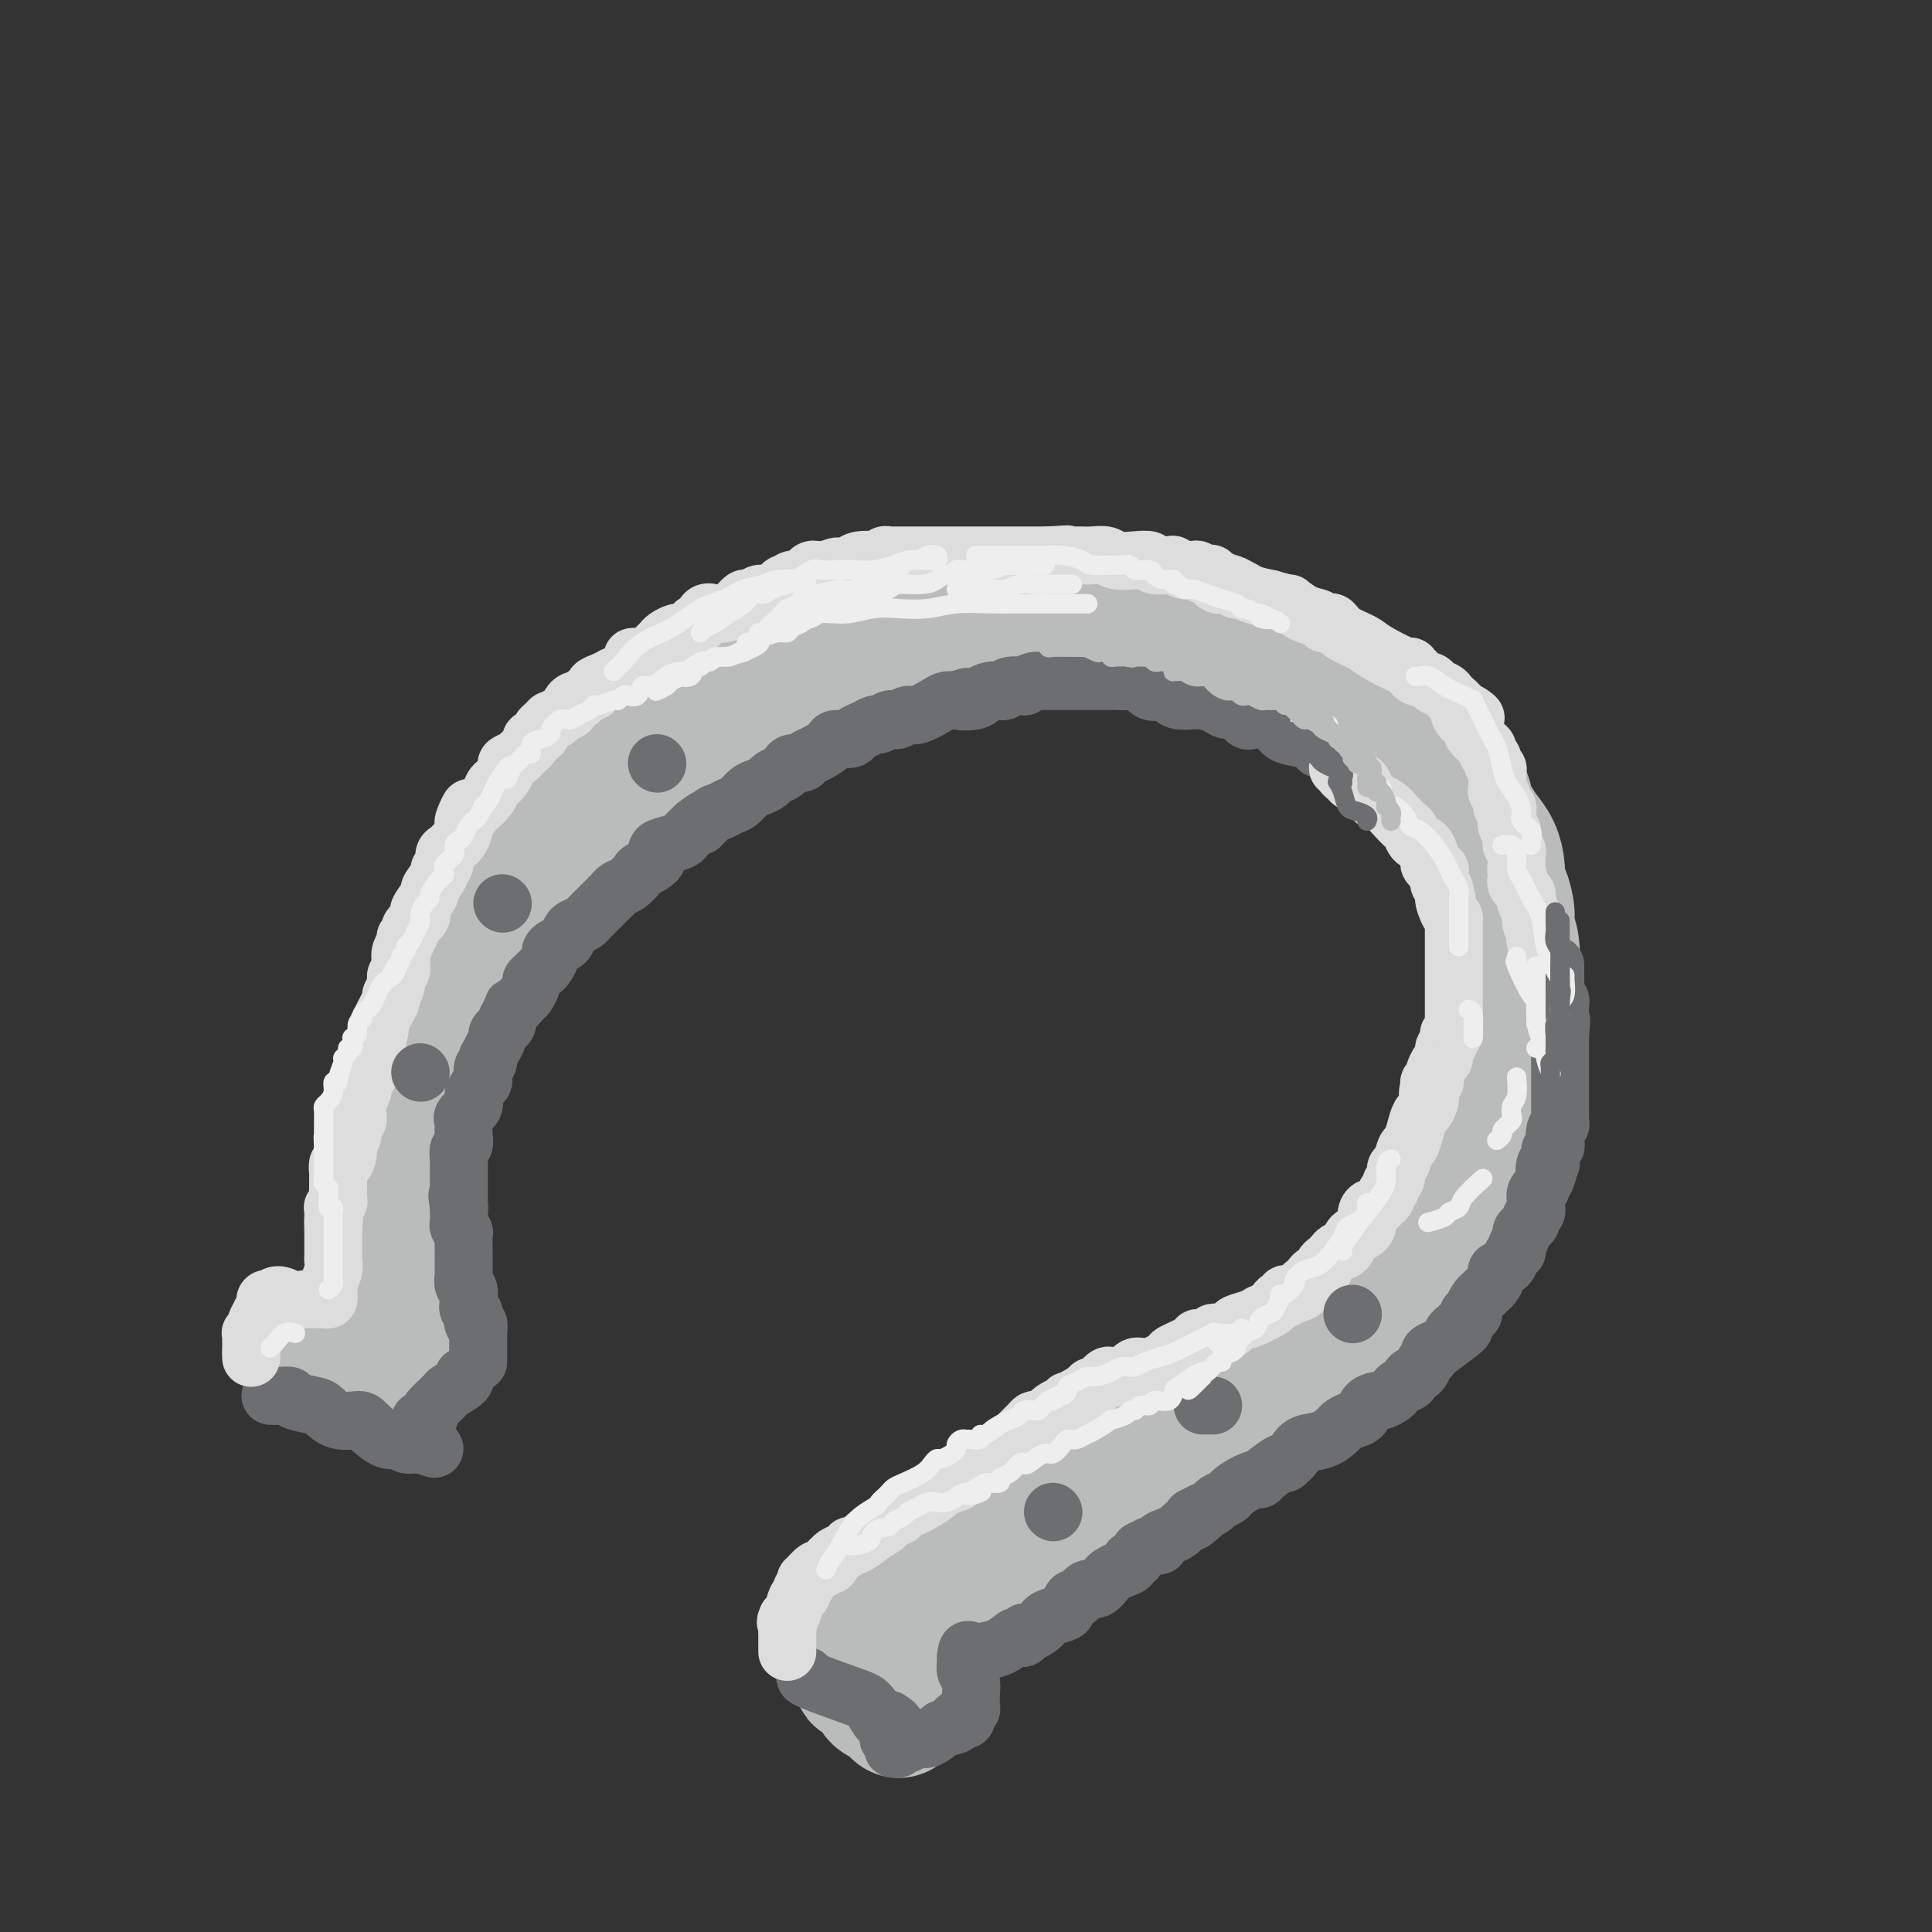 <svg viewBox='0 0 400 400' version='1.1' xmlns='http://www.w3.org/2000/svg' xmlns:xlink='http://www.w3.org/1999/xlink'><rect x="0" y="0" width="400" height="400" fill="#333333" stroke="none"/><g fill='none' stroke='rgb(186,187,187)' stroke-width='28' stroke-linecap='round' stroke-linejoin='round'><path d='M86,279c-0.452,0.049 -0.905,0.098 -1,0c-0.095,-0.098 0.167,-0.344 0,-1c-0.167,-0.656 -0.763,-1.722 -1,-2c-0.237,-0.278 -0.116,0.234 0,0c0.116,-0.234 0.227,-1.213 0,-2c-0.227,-0.787 -0.793,-1.383 -1,-2c-0.207,-0.617 -0.055,-1.254 0,-2c0.055,-0.746 0.015,-1.600 0,-2c-0.015,-0.400 -0.004,-0.346 0,-1c0.004,-0.654 0.001,-2.014 0,-3c-0.001,-0.986 0.000,-1.596 0,-2c-0.000,-0.404 -0.001,-0.602 0,-1c0.001,-0.398 0.004,-0.996 0,-2c-0.004,-1.004 -0.016,-2.414 0,-3c0.016,-0.586 0.060,-0.349 0,-1c-0.060,-0.651 -0.222,-2.191 0,-3c0.222,-0.809 0.829,-0.887 1,-2c0.171,-1.113 -0.094,-3.260 0,-5c0.094,-1.740 0.546,-3.074 1,-4c0.454,-0.926 0.911,-1.444 1,-2c0.089,-0.556 -0.188,-1.149 0,-2c0.188,-0.851 0.843,-1.960 1,-3c0.157,-1.040 -0.185,-2.011 0,-3c0.185,-0.989 0.895,-1.998 1,-3c0.105,-1.002 -0.395,-1.999 0,-3c0.395,-1.001 1.684,-2.005 2,-3c0.316,-0.995 -0.341,-1.979 0,-3c0.341,-1.021 1.679,-2.078 2,-3c0.321,-0.922 -0.375,-1.710 0,-3c0.375,-1.290 1.821,-3.083 3,-5c1.179,-1.917 2.089,-3.959 3,-6'/><path d='M98,202c2.566,-7.463 1.981,-4.620 2,-4c0.019,0.620 0.641,-0.981 1,-2c0.359,-1.019 0.455,-1.454 1,-2c0.545,-0.546 1.539,-1.202 2,-2c0.461,-0.798 0.388,-1.736 1,-3c0.612,-1.264 1.908,-2.852 3,-4c1.092,-1.148 1.980,-1.856 3,-3c1.020,-1.144 2.173,-2.725 3,-4c0.827,-1.275 1.326,-2.244 2,-3c0.674,-0.756 1.521,-1.298 2,-2c0.479,-0.702 0.591,-1.562 1,-2c0.409,-0.438 1.115,-0.453 2,-1c0.885,-0.547 1.950,-1.626 3,-3c1.050,-1.374 2.083,-3.044 3,-4c0.917,-0.956 1.716,-1.198 3,-2c1.284,-0.802 3.054,-2.165 4,-3c0.946,-0.835 1.067,-1.144 2,-2c0.933,-0.856 2.677,-2.261 4,-3c1.323,-0.739 2.226,-0.813 3,-1c0.774,-0.187 1.417,-0.487 2,-1c0.583,-0.513 1.104,-1.239 2,-2c0.896,-0.761 2.168,-1.556 3,-2c0.832,-0.444 1.223,-0.538 2,-1c0.777,-0.462 1.939,-1.293 3,-2c1.061,-0.707 2.022,-1.288 3,-2c0.978,-0.712 1.972,-1.553 3,-2c1.028,-0.447 2.090,-0.501 3,-1c0.910,-0.499 1.666,-1.443 3,-2c1.334,-0.557 3.244,-0.727 4,-1c0.756,-0.273 0.359,-0.649 1,-1c0.641,-0.351 2.321,-0.675 4,-1'/><path d='M176,134c8.009,-4.886 3.533,-2.600 3,-2c-0.533,0.600 2.878,-0.484 5,-1c2.122,-0.516 2.957,-0.464 4,-1c1.043,-0.536 2.295,-1.661 4,-2c1.705,-0.339 3.862,0.106 5,0c1.138,-0.106 1.257,-0.764 2,-1c0.743,-0.236 2.112,-0.049 3,0c0.888,0.049 1.297,-0.039 2,0c0.703,0.039 1.702,0.207 3,0c1.298,-0.207 2.895,-0.787 4,-1c1.105,-0.213 1.719,-0.057 3,0c1.281,0.057 3.228,0.016 5,0c1.772,-0.016 3.370,-0.005 5,0c1.630,0.005 3.294,0.005 5,0c1.706,-0.005 3.454,-0.013 5,0c1.546,0.013 2.891,0.048 4,0c1.109,-0.048 1.983,-0.179 3,0c1.017,0.179 2.175,0.667 4,1c1.825,0.333 4.315,0.512 6,1c1.685,0.488 2.566,1.286 4,2c1.434,0.714 3.422,1.344 5,2c1.578,0.656 2.746,1.338 4,2c1.254,0.662 2.594,1.303 4,2c1.406,0.697 2.879,1.448 4,2c1.121,0.552 1.889,0.903 3,2c1.111,1.097 2.567,2.938 4,4c1.433,1.062 2.845,1.345 4,2c1.155,0.655 2.052,1.681 3,3c0.948,1.319 1.948,2.932 3,4c1.052,1.068 2.158,1.591 4,3c1.842,1.409 4.421,3.705 7,6'/><path d='M300,162c4.451,4.106 3.077,3.372 3,4c-0.077,0.628 1.141,2.620 2,4c0.859,1.380 1.357,2.150 2,3c0.643,0.850 1.430,1.782 2,3c0.570,1.218 0.922,2.724 1,4c0.078,1.276 -0.119,2.324 0,3c0.119,0.676 0.554,0.981 1,2c0.446,1.019 0.904,2.751 1,4c0.096,1.249 -0.170,2.016 0,3c0.170,0.984 0.778,2.185 1,4c0.222,1.815 0.060,4.243 0,6c-0.060,1.757 -0.016,2.844 0,4c0.016,1.156 0.005,2.381 0,4c-0.005,1.619 -0.004,3.631 0,5c0.004,1.369 0.012,2.094 0,3c-0.012,0.906 -0.045,1.993 0,3c0.045,1.007 0.168,1.934 0,3c-0.168,1.066 -0.625,2.270 -1,3c-0.375,0.730 -0.667,0.986 -1,2c-0.333,1.014 -0.708,2.787 -1,4c-0.292,1.213 -0.500,1.868 -1,3c-0.500,1.132 -1.293,2.742 -2,4c-0.707,1.258 -1.328,2.164 -2,4c-0.672,1.836 -1.394,4.602 -2,6c-0.606,1.398 -1.095,1.427 -2,2c-0.905,0.573 -2.227,1.689 -3,3c-0.773,1.311 -0.997,2.818 -2,4c-1.003,1.182 -2.784,2.038 -4,3c-1.216,0.962 -1.866,2.028 -3,3c-1.134,0.972 -2.753,1.849 -4,3c-1.247,1.151 -2.124,2.575 -3,4'/><path d='M282,272c-3.966,4.004 -3.380,3.015 -4,3c-0.620,-0.015 -2.446,0.945 -4,2c-1.554,1.055 -2.837,2.207 -4,3c-1.163,0.793 -2.205,1.227 -3,2c-0.795,0.773 -1.343,1.883 -3,3c-1.657,1.117 -4.425,2.240 -6,3c-1.575,0.760 -1.958,1.157 -3,2c-1.042,0.843 -2.742,2.130 -4,3c-1.258,0.870 -2.074,1.321 -3,2c-0.926,0.679 -1.963,1.585 -3,2c-1.037,0.415 -2.076,0.338 -3,1c-0.924,0.662 -1.735,2.064 -3,3c-1.265,0.936 -2.984,1.407 -4,2c-1.016,0.593 -1.330,1.309 -2,2c-0.670,0.691 -1.694,1.359 -3,2c-1.306,0.641 -2.892,1.257 -4,2c-1.108,0.743 -1.739,1.612 -2,2c-0.261,0.388 -0.153,0.293 -1,1c-0.847,0.707 -2.649,2.216 -4,3c-1.351,0.784 -2.253,0.843 -3,1c-0.747,0.157 -1.341,0.413 -2,1c-0.659,0.587 -1.383,1.505 -2,2c-0.617,0.495 -1.128,0.565 -2,1c-0.872,0.435 -2.105,1.233 -3,2c-0.895,0.767 -1.454,1.503 -2,2c-0.546,0.497 -1.080,0.757 -2,1c-0.920,0.243 -2.224,0.471 -3,1c-0.776,0.529 -1.022,1.358 -2,2c-0.978,0.642 -2.686,1.096 -4,2c-1.314,0.904 -2.232,2.258 -3,3c-0.768,0.742 -1.384,0.871 -2,1'/><path d='M189,334c-14.689,9.644 -4.911,2.756 -1,0c3.911,-2.756 1.956,-1.378 0,0'/><path d='M81,286c0.287,-0.416 0.574,-0.832 0,-1c-0.574,-0.168 -2.008,-0.087 -3,0c-0.992,0.087 -1.540,0.182 -2,0c-0.460,-0.182 -0.830,-0.641 -2,-1c-1.170,-0.359 -3.141,-0.618 -4,-1c-0.859,-0.382 -0.607,-0.887 -1,-1c-0.393,-0.113 -1.429,0.166 -2,0c-0.571,-0.166 -0.675,-0.776 -1,-1c-0.325,-0.224 -0.871,-0.060 -1,0c-0.129,0.060 0.157,0.016 0,0c-0.157,-0.016 -0.759,-0.005 -1,0c-0.241,0.005 -0.120,0.002 0,0'/><path d='M177,345c0.438,0.297 0.876,0.594 1,1c0.124,0.406 -0.065,0.921 0,1c0.065,0.079 0.384,-0.277 1,0c0.616,0.277 1.528,1.188 2,2c0.472,0.812 0.505,1.524 1,2c0.495,0.476 1.452,0.715 2,1c0.548,0.285 0.686,0.615 1,1c0.314,0.385 0.804,0.824 1,1c0.196,0.176 0.098,0.088 0,0'/></g>
<g fill='none' stroke='rgb(109,110,112)' stroke-width='12' stroke-linecap='round' stroke-linejoin='round'><path d='M56,289c0.620,0.023 1.240,0.046 2,0c0.760,-0.046 1.661,-0.163 2,0c0.339,0.163 0.115,0.604 1,1c0.885,0.396 2.879,0.748 4,1c1.121,0.252 1.370,0.405 2,1c0.630,0.595 1.640,1.633 3,2c1.360,0.367 3.070,0.064 4,0c0.930,-0.064 1.079,0.112 2,1c0.921,0.888 2.614,2.486 4,3c1.386,0.514 2.464,-0.058 3,0c0.536,0.058 0.529,0.746 1,1c0.471,0.254 1.420,0.072 2,0c0.580,-0.072 0.790,-0.036 1,0'/><path d='M87,299c5.167,1.667 2.583,0.833 0,0'/><path d='M87,299c-0.000,-0.439 -0.001,-0.878 0,-1c0.001,-0.122 0.003,0.073 0,0c-0.003,-0.073 -0.010,-0.416 0,-1c0.010,-0.584 0.038,-1.411 0,-2c-0.038,-0.589 -0.143,-0.939 0,-1c0.143,-0.061 0.533,0.167 1,0c0.467,-0.167 1.012,-0.731 1,-1c-0.012,-0.269 -0.581,-0.244 0,-1c0.581,-0.756 2.313,-2.294 3,-3c0.687,-0.706 0.328,-0.582 1,-1c0.672,-0.418 2.376,-1.380 3,-2c0.624,-0.620 0.168,-0.898 0,-1c-0.168,-0.102 -0.048,-0.029 0,0c0.048,0.029 0.024,0.015 0,0'/><path d='M99,282c0.000,-0.470 0.000,-0.939 0,-1c-0.000,-0.061 -0.000,0.287 0,0c0.000,-0.287 0.001,-1.209 0,-2c-0.001,-0.791 -0.004,-1.450 0,-2c0.004,-0.550 0.015,-0.992 0,-1c-0.015,-0.008 -0.056,0.419 0,0c0.056,-0.419 0.207,-1.684 0,-2c-0.207,-0.316 -0.773,0.319 -1,0c-0.227,-0.319 -0.114,-1.590 0,-2c0.114,-0.410 0.228,0.041 0,0c-0.228,-0.041 -0.797,-0.573 -1,-1c-0.203,-0.427 -0.040,-0.748 0,-1c0.040,-0.252 -0.042,-0.434 0,-1c0.042,-0.566 0.207,-1.516 0,-2c-0.207,-0.484 -0.788,-0.502 -1,-1c-0.212,-0.498 -0.057,-1.475 0,-2c0.057,-0.525 0.015,-0.596 0,-1c-0.015,-0.404 -0.003,-1.141 0,-2c0.003,-0.859 -0.003,-1.841 0,-2c0.003,-0.159 0.015,0.505 0,0c-0.015,-0.505 -0.057,-2.181 0,-3c0.057,-0.819 0.211,-0.783 0,-1c-0.211,-0.217 -0.789,-0.687 -1,-1c-0.211,-0.313 -0.057,-0.469 0,-1c0.057,-0.531 0.016,-1.437 0,-2c-0.016,-0.563 -0.008,-0.781 0,-1'/><path d='M95,250c-0.619,-4.896 -0.166,-1.137 0,0c0.166,1.137 0.044,-0.347 0,-1c-0.044,-0.653 -0.012,-0.475 0,-1c0.012,-0.525 0.003,-1.752 0,-2c-0.003,-0.248 -0.001,0.481 0,0c0.001,-0.481 -0.001,-2.174 0,-3c0.001,-0.826 0.004,-0.784 0,-1c-0.004,-0.216 -0.015,-0.691 0,-1c0.015,-0.309 0.056,-0.454 0,-1c-0.056,-0.546 -0.211,-1.494 0,-2c0.211,-0.506 0.786,-0.568 1,-1c0.214,-0.432 0.065,-1.232 0,-2c-0.065,-0.768 -0.046,-1.504 0,-2c0.046,-0.496 0.120,-0.752 0,-1c-0.120,-0.248 -0.435,-0.486 0,-1c0.435,-0.514 1.619,-1.302 2,-2c0.381,-0.698 -0.043,-1.304 0,-2c0.043,-0.696 0.551,-1.481 1,-2c0.449,-0.519 0.838,-0.770 1,-1c0.162,-0.230 0.095,-0.438 0,-1c-0.095,-0.562 -0.219,-1.477 0,-2c0.219,-0.523 0.781,-0.655 1,-1c0.219,-0.345 0.097,-0.905 0,-1c-0.097,-0.095 -0.167,0.273 0,0c0.167,-0.273 0.570,-1.186 1,-2c0.430,-0.814 0.886,-1.527 1,-2c0.114,-0.473 -0.114,-0.704 0,-1c0.114,-0.296 0.569,-0.657 1,-1c0.431,-0.343 0.837,-0.670 1,-1c0.163,-0.330 0.081,-0.665 0,-1'/><path d='M105,211c1.509,-3.744 0.782,-2.102 1,-2c0.218,0.102 1.382,-1.334 2,-2c0.618,-0.666 0.690,-0.560 1,-1c0.310,-0.440 0.856,-1.426 1,-2c0.144,-0.574 -0.115,-0.735 0,-1c0.115,-0.265 0.605,-0.634 1,-1c0.395,-0.366 0.696,-0.728 1,-1c0.304,-0.272 0.610,-0.453 1,-1c0.390,-0.547 0.864,-1.460 1,-2c0.136,-0.540 -0.067,-0.708 0,-1c0.067,-0.292 0.403,-0.708 1,-1c0.597,-0.292 1.455,-0.459 2,-1c0.545,-0.541 0.778,-1.456 1,-2c0.222,-0.544 0.435,-0.717 1,-1c0.565,-0.283 1.482,-0.675 2,-1c0.518,-0.325 0.636,-0.584 1,-1c0.364,-0.416 0.976,-0.990 1,-1c0.024,-0.010 -0.538,0.546 0,0c0.538,-0.546 2.176,-2.192 3,-3c0.824,-0.808 0.834,-0.779 1,-1c0.166,-0.221 0.487,-0.692 1,-1c0.513,-0.308 1.218,-0.453 2,-1c0.782,-0.547 1.640,-1.494 2,-2c0.360,-0.506 0.223,-0.569 1,-1c0.777,-0.431 2.470,-1.228 3,-2c0.530,-0.772 -0.101,-1.519 0,-2c0.101,-0.481 0.934,-0.696 2,-1c1.066,-0.304 2.364,-0.697 3,-1c0.636,-0.303 0.610,-0.515 1,-1c0.390,-0.485 1.195,-1.242 2,-2'/><path d='M144,171c3.998,-3.140 1.494,-0.489 1,0c-0.494,0.489 1.022,-1.182 2,-2c0.978,-0.818 1.416,-0.782 2,-1c0.584,-0.218 1.312,-0.688 2,-1c0.688,-0.312 1.335,-0.465 2,-1c0.665,-0.535 1.348,-1.453 2,-2c0.652,-0.547 1.274,-0.724 2,-1c0.726,-0.276 1.555,-0.652 2,-1c0.445,-0.348 0.504,-0.667 1,-1c0.496,-0.333 1.428,-0.681 2,-1c0.572,-0.319 0.785,-0.609 1,-1c0.215,-0.391 0.433,-0.882 1,-1c0.567,-0.118 1.484,0.136 2,0c0.516,-0.136 0.632,-0.663 1,-1c0.368,-0.337 0.987,-0.486 2,-1c1.013,-0.514 2.421,-1.394 3,-2c0.579,-0.606 0.330,-0.937 1,-1c0.670,-0.063 2.258,0.142 3,0c0.742,-0.142 0.636,-0.630 1,-1c0.364,-0.370 1.197,-0.621 2,-1c0.803,-0.379 1.576,-0.885 2,-1c0.424,-0.115 0.498,0.161 1,0c0.502,-0.161 1.431,-0.759 2,-1c0.569,-0.241 0.779,-0.124 1,0c0.221,0.124 0.454,0.254 1,0c0.546,-0.254 1.406,-0.891 2,-1c0.594,-0.109 0.922,0.311 2,0c1.078,-0.311 2.906,-1.353 4,-2c1.094,-0.647 1.456,-0.899 2,-1c0.544,-0.101 1.272,-0.050 2,0'/><path d='M198,145c4.076,-1.404 1.267,-0.415 1,0c-0.267,0.415 2.009,0.256 3,0c0.991,-0.256 0.697,-0.608 1,-1c0.303,-0.392 1.203,-0.823 2,-1c0.797,-0.177 1.490,-0.099 2,0c0.510,0.099 0.837,0.219 1,0c0.163,-0.219 0.162,-0.777 1,-1c0.838,-0.223 2.514,-0.112 3,0c0.486,0.112 -0.218,0.226 0,0c0.218,-0.226 1.357,-0.793 2,-1c0.643,-0.207 0.791,-0.056 1,0c0.209,0.056 0.479,0.015 1,0c0.521,-0.015 1.292,-0.004 2,0c0.708,0.004 1.353,0.001 2,0c0.647,-0.001 1.298,-0.000 2,0c0.702,0.000 1.457,0.000 2,0c0.543,-0.000 0.875,-0.000 1,0c0.125,0.000 0.043,0.001 0,0c-0.043,-0.001 -0.048,-0.002 1,0c1.048,0.002 3.148,0.008 4,0c0.852,-0.008 0.455,-0.030 1,0c0.545,0.030 2.033,0.111 3,0c0.967,-0.111 1.414,-0.415 2,0c0.586,0.415 1.310,1.547 2,2c0.690,0.453 1.345,0.226 2,0'/><path d='M240,143c4.531,0.475 3.359,0.662 3,1c-0.359,0.338 0.096,0.825 1,1c0.904,0.175 2.259,0.037 3,0c0.741,-0.037 0.870,0.027 1,0c0.130,-0.027 0.262,-0.143 1,0c0.738,0.143 2.082,0.546 3,1c0.918,0.454 1.412,0.959 2,1c0.588,0.041 1.271,-0.381 2,0c0.729,0.381 1.502,1.566 2,2c0.498,0.434 0.719,0.116 1,0c0.281,-0.116 0.621,-0.029 1,0c0.379,0.029 0.795,0.000 1,0c0.205,-0.000 0.198,0.027 0,0c-0.198,-0.027 -0.586,-0.110 0,0c0.586,0.110 2.147,0.411 3,1c0.853,0.589 0.999,1.464 2,2c1.001,0.536 2.856,0.731 4,1c1.144,0.269 1.577,0.611 2,1c0.423,0.389 0.835,0.825 1,1c0.165,0.175 0.082,0.087 0,0'/><path d='M167,347c-0.376,0.119 -0.753,0.238 1,1c1.753,0.762 5.635,2.165 8,3c2.365,0.835 3.211,1.100 4,2c0.789,0.900 1.520,2.435 2,3c0.480,0.565 0.709,0.162 1,0c0.291,-0.162 0.646,-0.081 1,0'/><path d='M184,356c2.631,1.570 0.709,0.994 0,1c-0.709,0.006 -0.204,0.593 0,1c0.204,0.407 0.108,0.635 0,1c-0.108,0.365 -0.226,0.868 0,1c0.226,0.132 0.797,-0.107 1,0c0.203,0.107 0.040,0.561 0,1c-0.040,0.439 0.045,0.863 0,1c-0.045,0.137 -0.220,-0.015 0,0c0.220,0.015 0.836,0.196 1,0c0.164,-0.196 -0.123,-0.769 0,-1c0.123,-0.231 0.654,-0.120 1,0c0.346,0.120 0.505,0.249 1,0c0.495,-0.249 1.326,-0.875 2,-1c0.674,-0.125 1.193,0.250 2,0c0.807,-0.250 1.904,-1.125 3,-2'/><path d='M195,358c2.238,-0.785 2.835,-0.749 3,-1c0.165,-0.251 -0.100,-0.789 0,-1c0.100,-0.211 0.567,-0.094 1,0c0.433,0.094 0.834,0.166 1,0c0.166,-0.166 0.097,-0.569 0,-1c-0.097,-0.431 -0.222,-0.891 0,-1c0.222,-0.109 0.791,0.131 1,0c0.209,-0.131 0.057,-0.633 0,-1c-0.057,-0.367 -0.019,-0.598 0,-1c0.019,-0.402 0.019,-0.976 0,-1c-0.019,-0.024 -0.058,0.502 0,0c0.058,-0.502 0.211,-2.031 0,-3c-0.211,-0.969 -0.788,-1.376 -1,-2c-0.212,-0.624 -0.061,-1.464 0,-2c0.061,-0.536 0.030,-0.768 0,-1'/><path d='M200,343c0.158,-2.091 0.553,-1.317 1,-1c0.447,0.317 0.947,0.177 2,0c1.053,-0.177 2.660,-0.391 4,-1c1.340,-0.609 2.414,-1.612 3,-2c0.586,-0.388 0.686,-0.159 1,0c0.314,0.159 0.844,0.250 1,0c0.156,-0.250 -0.062,-0.840 0,-1c0.062,-0.160 0.405,0.112 1,0c0.595,-0.112 1.440,-0.606 2,-1c0.560,-0.394 0.833,-0.688 1,-1c0.167,-0.312 0.229,-0.642 1,-1c0.771,-0.358 2.251,-0.745 3,-1c0.749,-0.255 0.767,-0.378 1,-1c0.233,-0.622 0.682,-1.743 1,-2c0.318,-0.257 0.504,0.349 1,0c0.496,-0.349 1.301,-1.652 2,-2c0.699,-0.348 1.291,0.258 2,0c0.709,-0.258 1.534,-1.380 2,-2c0.466,-0.620 0.573,-0.738 1,-1c0.427,-0.262 1.175,-0.666 2,-1c0.825,-0.334 1.727,-0.596 2,-1c0.273,-0.404 -0.083,-0.949 0,-1c0.083,-0.051 0.605,0.394 1,0c0.395,-0.394 0.665,-1.625 1,-2c0.335,-0.375 0.737,0.107 1,0c0.263,-0.107 0.389,-0.802 1,-1c0.611,-0.198 1.707,0.102 2,0c0.293,-0.102 -0.217,-0.605 0,-1c0.217,-0.395 1.161,-0.683 2,-1c0.839,-0.317 1.572,-0.662 2,-1c0.428,-0.338 0.551,-0.668 1,-1c0.449,-0.332 1.225,-0.666 2,-1'/><path d='M247,315c4.086,-3.118 0.801,-1.413 0,-1c-0.801,0.413 0.883,-0.466 2,-1c1.117,-0.534 1.666,-0.724 2,-1c0.334,-0.276 0.452,-0.639 1,-1c0.548,-0.361 1.526,-0.721 2,-1c0.474,-0.279 0.443,-0.479 1,-1c0.557,-0.521 1.703,-1.364 3,-2c1.297,-0.636 2.746,-1.066 3,-1c0.254,0.066 -0.688,0.627 0,0c0.688,-0.627 3.006,-2.443 4,-3c0.994,-0.557 0.666,0.145 1,0c0.334,-0.145 1.332,-1.138 2,-2c0.668,-0.862 1.008,-1.593 2,-2c0.992,-0.407 2.637,-0.489 4,-1c1.363,-0.511 2.444,-1.450 3,-2c0.556,-0.550 0.587,-0.712 1,-1c0.413,-0.288 1.209,-0.703 2,-1c0.791,-0.297 1.578,-0.475 2,-1c0.422,-0.525 0.481,-1.398 1,-2c0.519,-0.602 1.500,-0.935 2,-1c0.500,-0.065 0.520,0.137 1,0c0.480,-0.137 1.419,-0.614 2,-1c0.581,-0.386 0.804,-0.680 1,-1c0.196,-0.320 0.367,-0.667 1,-1c0.633,-0.333 1.729,-0.653 2,-1c0.271,-0.347 -0.283,-0.723 0,-1c0.283,-0.277 1.402,-0.455 2,-1c0.598,-0.545 0.676,-1.455 1,-2c0.324,-0.545 0.895,-0.724 1,-1c0.105,-0.276 -0.256,-0.650 0,-1c0.256,-0.350 1.128,-0.675 2,-1'/><path d='M298,279c8.465,-6.139 4.129,-3.487 3,-3c-1.129,0.487 0.951,-1.192 2,-2c1.049,-0.808 1.069,-0.745 1,-1c-0.069,-0.255 -0.226,-0.828 0,-1c0.226,-0.172 0.834,0.056 1,0c0.166,-0.056 -0.111,-0.395 0,-1c0.111,-0.605 0.608,-1.475 1,-2c0.392,-0.525 0.678,-0.704 1,-1c0.322,-0.296 0.682,-0.708 1,-1c0.318,-0.292 0.596,-0.463 1,-1c0.404,-0.537 0.935,-1.440 1,-2c0.065,-0.560 -0.336,-0.776 0,-1c0.336,-0.224 1.410,-0.454 2,-1c0.590,-0.546 0.698,-1.407 1,-2c0.302,-0.593 0.798,-0.918 1,-1c0.202,-0.082 0.109,0.080 0,0c-0.109,-0.080 -0.235,-0.403 0,-1c0.235,-0.597 0.833,-1.470 1,-2c0.167,-0.530 -0.095,-0.719 0,-1c0.095,-0.281 0.547,-0.654 1,-1c0.453,-0.346 0.906,-0.667 1,-1c0.094,-0.333 -0.171,-0.680 0,-1c0.171,-0.320 0.777,-0.614 1,-1c0.223,-0.386 0.064,-0.864 0,-1c-0.064,-0.136 -0.032,0.070 0,0c0.032,-0.070 0.064,-0.417 0,-1c-0.064,-0.583 -0.223,-1.404 0,-2c0.223,-0.596 0.829,-0.968 1,-1c0.171,-0.032 -0.094,0.277 0,0c0.094,-0.277 0.547,-1.138 1,-2'/><path d='M320,244c0.945,-2.422 0.306,-0.978 0,-1c-0.306,-0.022 -0.279,-1.511 0,-2c0.279,-0.489 0.811,0.022 1,0c0.189,-0.022 0.037,-0.577 0,-1c-0.037,-0.423 0.042,-0.712 0,-1c-0.042,-0.288 -0.204,-0.574 0,-1c0.204,-0.426 0.773,-0.993 1,-1c0.227,-0.007 0.114,0.546 0,0c-0.114,-0.546 -0.227,-2.192 0,-3c0.227,-0.808 0.793,-0.780 1,-1c0.207,-0.220 0.056,-0.689 0,-1c-0.056,-0.311 -0.015,-0.465 0,-1c0.015,-0.535 0.004,-1.453 0,-2c-0.004,-0.547 -0.001,-0.725 0,-1c0.001,-0.275 0.000,-0.647 0,-1c-0.000,-0.353 -0.000,-0.686 0,-1c0.000,-0.314 0.000,-0.609 0,-1c-0.000,-0.391 -0.000,-0.878 0,-1c0.000,-0.122 0.000,0.122 0,0c-0.000,-0.122 -0.000,-0.610 0,-1c0.000,-0.390 0.000,-0.681 0,-1c-0.000,-0.319 -0.000,-0.667 0,-1c0.000,-0.333 0.000,-0.653 0,-1c-0.000,-0.347 -0.000,-0.723 0,-1c0.000,-0.277 0.000,-0.456 0,-1c-0.000,-0.544 -0.000,-1.454 0,-2c0.000,-0.546 0.000,-0.727 0,-1c-0.000,-0.273 -0.000,-0.636 0,-1'/><path d='M323,214c0.464,-4.824 0.124,-1.883 0,-1c-0.124,0.883 -0.034,-0.292 0,-1c0.034,-0.708 0.010,-0.949 0,-1c-0.010,-0.051 -0.006,0.088 0,0c0.006,-0.088 0.016,-0.404 0,-1c-0.016,-0.596 -0.057,-1.473 0,-2c0.057,-0.527 0.211,-0.706 0,-1c-0.211,-0.294 -0.789,-0.704 -1,-1c-0.211,-0.296 -0.057,-0.479 0,-1c0.057,-0.521 0.015,-1.380 0,-2c-0.015,-0.620 -0.004,-1.001 0,-1c0.004,0.001 0.001,0.385 0,0c-0.001,-0.385 -0.000,-1.539 0,-2c0.000,-0.461 0.000,-0.231 0,0'/></g>
<g fill='none' stroke='rgb(221,221,221)' stroke-width='12' stroke-linecap='round' stroke-linejoin='round'><path d='M52,281c0.000,0.111 0.000,0.222 0,0c0.000,-0.222 -0.000,-0.778 0,-1c0.000,-0.222 0.000,-0.111 0,0'/><path d='M52,280c-0.001,-0.331 -0.001,-0.662 0,-1c0.001,-0.338 0.004,-0.682 0,-1c-0.004,-0.318 -0.016,-0.609 0,-1c0.016,-0.391 0.061,-0.883 0,-1c-0.061,-0.117 -0.228,0.141 0,0c0.228,-0.141 0.849,-0.682 1,-1c0.151,-0.318 -0.170,-0.414 0,-1c0.170,-0.586 0.829,-1.663 1,-2c0.171,-0.337 -0.148,0.067 0,0c0.148,-0.067 0.761,-0.606 1,-1c0.239,-0.394 0.103,-0.645 0,-1c-0.103,-0.355 -0.172,-0.816 0,-1c0.172,-0.184 0.586,-0.092 1,0'/><path d='M56,269c1.368,-1.701 2.787,-0.455 4,0c1.213,0.455 2.220,0.119 3,0c0.780,-0.119 1.334,-0.021 2,0c0.666,0.021 1.445,-0.034 2,0c0.555,0.034 0.884,0.157 1,0c0.116,-0.157 0.017,-0.595 0,-1c-0.017,-0.405 0.048,-0.777 0,-1c-0.048,-0.223 -0.209,-0.296 0,-1c0.209,-0.704 0.788,-2.038 1,-3c0.212,-0.962 0.057,-1.553 0,-2c-0.057,-0.447 -0.015,-0.751 0,-1c0.015,-0.249 0.004,-0.444 0,-1c-0.004,-0.556 -0.001,-1.472 0,-2c0.001,-0.528 0.000,-0.667 0,-1c-0.000,-0.333 -0.000,-0.859 0,-1c0.000,-0.141 0.000,0.103 0,0c-0.000,-0.103 -0.000,-0.551 0,-1'/><path d='M69,254c0.309,-2.498 0.082,-1.243 0,-1c-0.082,0.243 -0.018,-0.527 0,-1c0.018,-0.473 -0.009,-0.650 0,-1c0.009,-0.350 0.055,-0.872 0,-1c-0.055,-0.128 -0.211,0.138 0,0c0.211,-0.138 0.789,-0.681 1,-1c0.211,-0.319 0.057,-0.414 0,-1c-0.057,-0.586 -0.015,-1.661 0,-2c0.015,-0.339 0.003,0.059 0,0c-0.003,-0.059 0.002,-0.574 0,-1c-0.002,-0.426 -0.011,-0.761 0,-1c0.011,-0.239 0.040,-0.382 0,-1c-0.040,-0.618 -0.150,-1.712 0,-2c0.150,-0.288 0.561,0.231 1,0c0.439,-0.231 0.906,-1.213 1,-2c0.094,-0.787 -0.185,-1.379 0,-2c0.185,-0.621 0.834,-1.271 1,-2c0.166,-0.729 -0.153,-1.539 0,-2c0.153,-0.461 0.777,-0.575 1,-1c0.223,-0.425 0.046,-1.160 0,-2c-0.046,-0.840 0.040,-1.783 0,-2c-0.040,-0.217 -0.204,0.294 0,0c0.204,-0.294 0.777,-1.391 1,-2c0.223,-0.609 0.097,-0.730 0,-1c-0.097,-0.270 -0.166,-0.687 0,-1c0.166,-0.313 0.567,-0.520 1,-1c0.433,-0.480 0.900,-1.232 1,-2c0.100,-0.768 -0.165,-1.553 0,-2c0.165,-0.447 0.762,-0.556 1,-1c0.238,-0.444 0.119,-1.222 0,-2'/><path d='M78,216c1.388,-6.052 0.357,-2.180 0,-1c-0.357,1.180 -0.040,-0.330 0,-1c0.040,-0.670 -0.195,-0.498 0,-1c0.195,-0.502 0.822,-1.678 1,-2c0.178,-0.322 -0.092,0.209 0,0c0.092,-0.209 0.545,-1.159 1,-2c0.455,-0.841 0.910,-1.572 1,-2c0.090,-0.428 -0.186,-0.551 0,-1c0.186,-0.449 0.833,-1.222 1,-2c0.167,-0.778 -0.147,-1.560 0,-2c0.147,-0.440 0.756,-0.537 1,-1c0.244,-0.463 0.122,-1.290 0,-2c-0.122,-0.710 -0.245,-1.303 0,-2c0.245,-0.697 0.858,-1.500 1,-2c0.142,-0.500 -0.186,-0.698 0,-1c0.186,-0.302 0.885,-0.709 1,-1c0.115,-0.291 -0.353,-0.467 0,-1c0.353,-0.533 1.529,-1.422 2,-2c0.471,-0.578 0.239,-0.845 0,-1c-0.239,-0.155 -0.486,-0.199 0,-1c0.486,-0.801 1.703,-2.360 2,-3c0.297,-0.640 -0.328,-0.360 0,-1c0.328,-0.640 1.607,-2.199 2,-3c0.393,-0.801 -0.102,-0.845 0,-1c0.102,-0.155 0.801,-0.422 1,-1c0.199,-0.578 -0.101,-1.468 0,-2c0.101,-0.532 0.602,-0.706 1,-1c0.398,-0.294 0.694,-0.708 1,-1c0.306,-0.292 0.621,-0.463 1,-1c0.379,-0.537 0.823,-1.439 1,-2c0.177,-0.561 0.089,-0.780 0,-1'/><path d='M96,171c2.672,-7.076 0.351,-2.267 0,-1c-0.351,1.267 1.268,-1.009 2,-2c0.732,-0.991 0.577,-0.698 1,-1c0.423,-0.302 1.424,-1.198 2,-2c0.576,-0.802 0.727,-1.510 1,-2c0.273,-0.490 0.669,-0.761 1,-1c0.331,-0.239 0.598,-0.444 1,-1c0.402,-0.556 0.939,-1.462 1,-2c0.061,-0.538 -0.354,-0.707 0,-1c0.354,-0.293 1.476,-0.708 2,-1c0.524,-0.292 0.451,-0.459 1,-1c0.549,-0.541 1.719,-1.454 2,-2c0.281,-0.546 -0.328,-0.725 0,-1c0.328,-0.275 1.594,-0.647 2,-1c0.406,-0.353 -0.047,-0.686 0,-1c0.047,-0.314 0.595,-0.609 1,-1c0.405,-0.391 0.668,-0.878 1,-1c0.332,-0.122 0.733,0.121 1,0c0.267,-0.121 0.401,-0.606 1,-1c0.599,-0.394 1.665,-0.697 2,-1c0.335,-0.303 -0.060,-0.606 0,-1c0.060,-0.394 0.575,-0.879 1,-1c0.425,-0.121 0.760,0.123 1,0c0.240,-0.123 0.384,-0.611 1,-1c0.616,-0.389 1.704,-0.678 2,-1c0.296,-0.322 -0.201,-0.678 0,-1c0.201,-0.322 1.101,-0.611 2,-1c0.899,-0.389 1.798,-0.877 2,-1c0.202,-0.123 -0.292,0.121 0,0c0.292,-0.121 1.369,-0.606 2,-1c0.631,-0.394 0.815,-0.697 1,-1'/><path d='M130,138c2.649,-2.151 1.273,-2.029 1,-2c-0.273,0.029 0.557,-0.034 1,0c0.443,0.034 0.499,0.164 1,0c0.501,-0.164 1.448,-0.622 2,-1c0.552,-0.378 0.710,-0.675 1,-1c0.290,-0.325 0.711,-0.678 1,-1c0.289,-0.322 0.444,-0.612 1,-1c0.556,-0.388 1.511,-0.872 2,-1c0.489,-0.128 0.511,0.102 1,0c0.489,-0.102 1.443,-0.535 2,-1c0.557,-0.465 0.715,-0.961 1,-1c0.285,-0.039 0.695,0.380 1,0c0.305,-0.380 0.505,-1.560 1,-2c0.495,-0.440 1.283,-0.141 2,0c0.717,0.141 1.361,0.125 2,0c0.639,-0.125 1.272,-0.359 2,-1c0.728,-0.641 1.553,-1.689 2,-2c0.447,-0.311 0.518,0.115 1,0c0.482,-0.115 1.375,-0.770 2,-1c0.625,-0.230 0.980,-0.034 1,0c0.020,0.034 -0.297,-0.095 0,0c0.297,0.095 1.206,0.414 2,0c0.794,-0.414 1.473,-1.560 2,-2c0.527,-0.440 0.900,-0.173 1,0c0.100,0.173 -0.075,0.253 0,0c0.075,-0.253 0.401,-0.838 1,-1c0.599,-0.162 1.473,0.100 2,0c0.527,-0.100 0.708,-0.563 1,-1c0.292,-0.437 0.694,-0.848 1,-1c0.306,-0.152 0.516,-0.043 1,0c0.484,0.043 1.242,0.022 2,0'/><path d='M171,118c4.000,-1.404 1.499,-0.415 1,0c-0.499,0.415 1.004,0.256 2,0c0.996,-0.256 1.485,-0.608 2,-1c0.515,-0.392 1.055,-0.823 2,-1c0.945,-0.177 2.294,-0.100 3,0c0.706,0.100 0.768,0.223 1,0c0.232,-0.223 0.633,-0.792 1,-1c0.367,-0.208 0.700,-0.056 1,0c0.300,0.056 0.565,0.015 1,0c0.435,-0.015 1.038,-0.004 2,0c0.962,0.004 2.283,0.001 3,0c0.717,-0.001 0.830,-0.000 1,0c0.170,0.000 0.396,0.000 1,0c0.604,-0.000 1.584,-0.000 2,0c0.416,0.000 0.267,0.000 1,0c0.733,-0.000 2.347,-0.000 3,0c0.653,0.000 0.346,0.000 1,0c0.654,-0.000 2.270,-0.000 3,0c0.730,0.000 0.576,0.000 1,0c0.424,-0.000 1.427,-0.000 2,0c0.573,0.000 0.717,0.000 1,0c0.283,-0.000 0.706,-0.000 1,0c0.294,0.000 0.460,0.000 1,0c0.540,-0.000 1.454,-0.000 2,0c0.546,0.000 0.724,0.000 1,0c0.276,-0.000 0.651,-0.000 1,0c0.349,0.000 0.671,0.000 1,0c0.329,-0.000 0.666,-0.000 1,0c0.334,0.000 0.667,0.000 1,0c0.333,-0.000 0.667,-0.000 1,0c0.333,0.000 0.667,0.000 1,0'/><path d='M217,115c7.296,-0.464 2.536,-0.124 1,0c-1.536,0.124 0.151,0.033 1,0c0.849,-0.033 0.859,-0.009 1,0c0.141,0.009 0.412,0.001 1,0c0.588,-0.001 1.493,0.003 2,0c0.507,-0.003 0.617,-0.015 1,0c0.383,0.015 1.038,0.055 2,0c0.962,-0.055 2.231,-0.207 3,0c0.769,0.207 1.039,0.773 2,1c0.961,0.227 2.612,0.114 4,0c1.388,-0.114 2.514,-0.228 3,0c0.486,0.228 0.333,0.797 1,1c0.667,0.203 2.153,0.040 3,0c0.847,-0.040 1.053,0.042 1,0c-0.053,-0.042 -0.365,-0.208 0,0c0.365,0.208 1.407,0.792 2,1c0.593,0.208 0.736,0.042 1,0c0.264,-0.042 0.649,0.039 1,0c0.351,-0.039 0.670,-0.199 1,0c0.330,0.199 0.673,0.756 1,1c0.327,0.244 0.638,0.174 1,0c0.362,-0.174 0.776,-0.453 1,0c0.224,0.453 0.259,1.637 1,2c0.741,0.363 2.189,-0.096 3,0c0.811,0.096 0.985,0.747 1,1c0.015,0.253 -0.130,0.109 0,0c0.130,-0.109 0.535,-0.183 1,0c0.465,0.183 0.990,0.624 2,1c1.010,0.376 2.505,0.688 4,1'/><path d='M263,124c4.637,1.355 3.729,0.742 4,1c0.271,0.258 1.722,1.388 3,2c1.278,0.612 2.385,0.706 3,1c0.615,0.294 0.739,0.789 1,1c0.261,0.211 0.660,0.138 1,0c0.340,-0.138 0.620,-0.341 1,0c0.380,0.341 0.859,1.225 2,2c1.141,0.775 2.946,1.441 4,2c1.054,0.559 1.359,1.011 3,2c1.641,0.989 4.619,2.517 6,3c1.381,0.483 1.165,-0.078 1,0c-0.165,0.078 -0.281,0.794 0,1c0.281,0.206 0.958,-0.100 1,0c0.042,0.100 -0.550,0.604 0,1c0.550,0.396 2.242,0.685 3,1c0.758,0.315 0.580,0.658 1,1c0.420,0.342 1.437,0.683 2,1c0.563,0.317 0.673,0.610 1,1c0.327,0.390 0.871,0.878 1,1c0.129,0.122 -0.158,-0.121 0,0c0.158,0.121 0.759,0.606 1,1c0.241,0.394 0.120,0.697 0,1'/><path d='M302,147c6.292,3.429 2.522,0.501 1,0c-1.522,-0.501 -0.796,1.425 0,2c0.796,0.575 1.663,-0.201 2,0c0.337,0.201 0.146,1.377 0,2c-0.146,0.623 -0.245,0.692 0,1c0.245,0.308 0.835,0.856 1,1c0.165,0.144 -0.095,-0.116 0,0c0.095,0.116 0.546,0.608 1,1c0.454,0.392 0.910,0.682 1,1c0.090,0.318 -0.186,0.663 0,1c0.186,0.337 0.834,0.667 1,1c0.166,0.333 -0.152,0.667 0,1c0.152,0.333 0.773,0.663 1,1c0.227,0.337 0.061,0.682 0,1c-0.061,0.318 -0.017,0.610 0,1c0.017,0.390 0.009,0.877 0,1c-0.009,0.123 -0.017,-0.117 0,0c0.017,0.117 0.061,0.590 0,1c-0.061,0.410 -0.226,0.757 0,1c0.226,0.243 0.844,0.383 1,1c0.156,0.617 -0.151,1.710 0,2c0.151,0.290 0.759,-0.221 1,0c0.241,0.221 0.116,1.176 0,2c-0.116,0.824 -0.224,1.516 0,2c0.224,0.484 0.778,0.760 1,1c0.222,0.240 0.112,0.445 0,1c-0.112,0.555 -0.226,1.461 0,2c0.226,0.539 0.793,0.712 1,1c0.207,0.288 0.056,0.693 0,1c-0.056,0.307 -0.016,0.516 0,1c0.016,0.484 0.008,1.242 0,2'/><path d='M314,180c0.775,3.511 0.212,0.787 0,0c-0.212,-0.787 -0.072,0.363 0,1c0.072,0.637 0.075,0.762 0,1c-0.075,0.238 -0.230,0.589 0,1c0.230,0.411 0.845,0.883 1,1c0.155,0.117 -0.151,-0.120 0,0c0.151,0.120 0.757,0.598 1,1c0.243,0.402 0.121,0.727 0,1c-0.121,0.273 -0.242,0.493 0,1c0.242,0.507 0.849,1.303 1,2c0.151,0.697 -0.152,1.297 0,2c0.152,0.703 0.759,1.509 1,2c0.241,0.491 0.116,0.668 0,1c-0.116,0.332 -0.224,0.820 0,1c0.224,0.180 0.778,0.051 1,0c0.222,-0.051 0.111,-0.026 0,0'/><path d='M277,159c0.447,-0.091 0.893,-0.181 1,0c0.107,0.181 -0.126,0.635 0,1c0.126,0.365 0.612,0.641 1,1c0.388,0.359 0.677,0.799 1,1c0.323,0.201 0.678,0.162 1,0c0.322,-0.162 0.610,-0.447 1,0c0.390,0.447 0.881,1.624 1,2c0.119,0.376 -0.134,-0.051 0,0c0.134,0.051 0.655,0.581 1,1c0.345,0.419 0.512,0.727 1,1c0.488,0.273 1.296,0.511 2,1c0.704,0.489 1.306,1.229 2,2c0.694,0.771 1.482,1.572 2,2c0.518,0.428 0.766,0.482 1,1c0.234,0.518 0.454,1.501 1,2c0.546,0.499 1.418,0.516 2,1c0.582,0.484 0.873,1.436 1,2c0.127,0.564 0.090,0.739 0,1c-0.090,0.261 -0.234,0.608 0,1c0.234,0.392 0.846,0.830 1,1c0.154,0.170 -0.151,0.073 0,0c0.151,-0.073 0.759,-0.122 1,0c0.241,0.122 0.116,0.414 0,1c-0.116,0.586 -0.224,1.465 0,2c0.224,0.535 0.778,0.724 1,1c0.222,0.276 0.111,0.638 0,1'/><path d='M299,185c1.193,2.223 0.176,0.781 0,1c-0.176,0.219 0.489,2.100 1,3c0.511,0.900 0.869,0.819 1,1c0.131,0.181 0.035,0.625 0,1c-0.035,0.375 -0.009,0.683 0,1c0.009,0.317 0.003,0.645 0,1c-0.003,0.355 -0.001,0.739 0,1c0.001,0.261 0.000,0.400 0,1c-0.000,0.600 -0.000,1.660 0,2c0.000,0.340 0.000,-0.040 0,0c-0.000,0.040 -0.000,0.500 0,1c0.000,0.500 -0.000,1.041 0,2c0.000,0.959 0.000,2.336 0,3c-0.000,0.664 -0.000,0.616 0,1c0.000,0.384 0.000,1.199 0,2c-0.000,0.801 -0.000,1.589 0,2c0.000,0.411 0.001,0.444 0,1c-0.001,0.556 -0.004,1.636 0,2c0.004,0.364 0.016,0.014 0,0c-0.016,-0.014 -0.061,0.310 0,1c0.061,0.690 0.227,1.747 0,2c-0.227,0.253 -0.848,-0.298 -1,0c-0.152,0.298 0.166,1.446 0,2c-0.166,0.554 -0.815,0.515 -1,1c-0.185,0.485 0.095,1.493 0,2c-0.095,0.507 -0.565,0.513 -1,1c-0.435,0.487 -0.835,1.454 -1,2c-0.165,0.546 -0.096,0.672 0,1c0.096,0.328 0.218,0.857 0,1c-0.218,0.143 -0.777,-0.102 -1,0c-0.223,0.102 -0.112,0.551 0,1'/><path d='M296,225c-0.770,2.185 -0.195,1.147 0,1c0.195,-0.147 0.011,0.596 0,1c-0.011,0.404 0.152,0.469 0,1c-0.152,0.531 -0.618,1.526 -1,2c-0.382,0.474 -0.679,0.425 -1,1c-0.321,0.575 -0.664,1.774 -1,3c-0.336,1.226 -0.663,2.479 -1,3c-0.337,0.521 -0.683,0.311 -1,1c-0.317,0.689 -0.606,2.279 -1,3c-0.394,0.721 -0.894,0.574 -1,1c-0.106,0.426 0.183,1.423 0,2c-0.183,0.577 -0.837,0.732 -1,1c-0.163,0.268 0.163,0.650 0,1c-0.163,0.350 -0.817,0.668 -1,1c-0.183,0.332 0.105,0.679 0,1c-0.105,0.321 -0.603,0.614 -1,1c-0.397,0.386 -0.694,0.863 -1,1c-0.306,0.137 -0.620,-0.065 -1,0c-0.380,0.065 -0.827,0.398 -1,1c-0.173,0.602 -0.074,1.474 0,2c0.074,0.526 0.122,0.705 0,1c-0.122,0.295 -0.414,0.705 -1,1c-0.586,0.295 -1.467,0.474 -2,1c-0.533,0.526 -0.720,1.398 -1,2c-0.280,0.602 -0.654,0.935 -1,1c-0.346,0.065 -0.666,-0.137 -1,0c-0.334,0.137 -0.683,0.614 -1,1c-0.317,0.386 -0.600,0.681 -1,1c-0.400,0.319 -0.915,0.663 -1,1c-0.085,0.337 0.262,0.668 0,1c-0.262,0.332 -1.131,0.666 -2,1'/><path d='M272,264c-3.112,3.502 -2.393,2.258 -2,2c0.393,-0.258 0.460,0.471 0,1c-0.460,0.529 -1.447,0.859 -2,1c-0.553,0.141 -0.673,0.093 -1,0c-0.327,-0.093 -0.860,-0.233 -1,0c-0.140,0.233 0.112,0.837 0,1c-0.112,0.163 -0.589,-0.115 -1,0c-0.411,0.115 -0.756,0.622 -1,1c-0.244,0.378 -0.388,0.626 -1,1c-0.612,0.374 -1.693,0.873 -2,1c-0.307,0.127 0.160,-0.120 0,0c-0.160,0.120 -0.946,0.607 -2,1c-1.054,0.393 -2.377,0.693 -3,1c-0.623,0.307 -0.547,0.622 -1,1c-0.453,0.378 -1.435,0.819 -2,1c-0.565,0.181 -0.711,0.103 -1,0c-0.289,-0.103 -0.719,-0.231 -1,0c-0.281,0.231 -0.412,0.820 -1,1c-0.588,0.180 -1.634,-0.049 -2,0c-0.366,0.049 -0.051,0.375 -1,1c-0.949,0.625 -3.160,1.548 -4,2c-0.840,0.452 -0.309,0.433 -1,1c-0.691,0.567 -2.605,1.722 -4,2c-1.395,0.278 -2.271,-0.320 -3,0c-0.729,0.320 -1.312,1.558 -2,2c-0.688,0.442 -1.480,0.090 -2,0c-0.520,-0.090 -0.769,0.084 -1,0c-0.231,-0.084 -0.443,-0.424 -1,0c-0.557,0.424 -1.458,1.614 -2,2c-0.542,0.386 -0.726,-0.033 -1,0c-0.274,0.033 -0.637,0.516 -1,1'/><path d='M225,288c-7.218,3.957 -1.762,1.849 0,1c1.762,-0.849 -0.171,-0.438 -1,0c-0.829,0.438 -0.555,0.905 -1,1c-0.445,0.095 -1.611,-0.182 -2,0c-0.389,0.182 -0.002,0.823 0,1c0.002,0.177 -0.381,-0.110 -1,0c-0.619,0.110 -1.476,0.617 -2,1c-0.524,0.383 -0.717,0.640 -1,1c-0.283,0.360 -0.657,0.821 -1,1c-0.343,0.179 -0.654,0.075 -1,0c-0.346,-0.075 -0.727,-0.122 -1,0c-0.273,0.122 -0.440,0.414 -1,1c-0.560,0.586 -1.514,1.465 -2,2c-0.486,0.535 -0.503,0.726 -1,1c-0.497,0.274 -1.474,0.631 -2,1c-0.526,0.369 -0.601,0.750 -1,1c-0.399,0.250 -1.123,0.367 -2,1c-0.877,0.633 -1.906,1.780 -2,2c-0.094,0.220 0.748,-0.489 0,0c-0.748,0.489 -3.086,2.176 -4,3c-0.914,0.824 -0.405,0.784 -1,1c-0.595,0.216 -2.296,0.688 -3,1c-0.704,0.312 -0.412,0.466 -1,1c-0.588,0.534 -2.055,1.449 -3,2c-0.945,0.551 -1.366,0.739 -2,1c-0.634,0.261 -1.479,0.595 -2,1c-0.521,0.405 -0.717,0.882 -1,1c-0.283,0.118 -0.653,-0.122 -1,0c-0.347,0.122 -0.671,0.606 -1,1c-0.329,0.394 -0.665,0.697 -1,1'/><path d='M183,316c-6.935,4.531 -3.272,1.858 -2,1c1.272,-0.858 0.152,0.098 -1,1c-1.152,0.902 -2.337,1.748 -3,2c-0.663,0.252 -0.805,-0.091 -1,0c-0.195,0.091 -0.444,0.617 -1,1c-0.556,0.383 -1.420,0.623 -2,1c-0.580,0.377 -0.877,0.890 -1,1c-0.123,0.110 -0.073,-0.183 0,0c0.073,0.183 0.170,0.841 0,1c-0.170,0.159 -0.606,-0.183 -1,0c-0.394,0.183 -0.745,0.889 -1,1c-0.255,0.111 -0.412,-0.374 -1,0c-0.588,0.374 -1.607,1.606 -2,2c-0.393,0.394 -0.161,-0.051 0,0c0.161,0.051 0.250,0.598 0,1c-0.250,0.402 -0.841,0.657 -1,1c-0.159,0.343 0.112,0.772 0,1c-0.112,0.228 -0.607,0.254 -1,1c-0.393,0.746 -0.684,2.213 -1,3c-0.316,0.787 -0.658,0.893 -1,1'/><path d='M163,335c-0.619,1.335 -0.166,0.672 0,1c0.166,0.328 0.044,1.647 0,2c-0.044,0.353 -0.012,-0.259 0,0c0.012,0.259 0.003,1.389 0,2c-0.003,0.611 -0.001,0.703 0,1c0.001,0.297 0.000,0.799 0,1c-0.000,0.201 -0.000,0.100 0,0'/></g>
<g fill='none' stroke='rgb(109,110,112)' stroke-width='12' stroke-linecap='round' stroke-linejoin='round'><path d='M87,222c0.000,0.000 0.100,0.100 0.1,0.1'/><path d='M104,187c0.000,0.000 0.100,0.100 0.1,0.1'/><path d='M136,158c0.000,0.000 0.100,0.100 0.1,0.1'/><path d='M218,313c0.000,0.000 0.100,0.100 0.1,0.1'/><path d='M249,291c0.833,0.000 1.667,0.000 2,0c0.333,0.000 0.167,0.000 0,0'/><path d='M280,272c0.000,0.000 0.100,0.100 0.1,0.1'/></g>
<g fill='none' stroke='rgb(238,238,238)' stroke-width='4' stroke-linecap='round' stroke-linejoin='round'><path d='M56,279c-0.069,0.053 -0.138,0.105 0,0c0.138,-0.105 0.482,-0.368 1,-1c0.518,-0.632 1.211,-1.633 2,-2c0.789,-0.367 1.674,-0.099 2,0c0.326,0.099 0.093,0.028 0,0c-0.093,-0.028 -0.047,-0.014 0,0'/><path d='M68,267c0.423,-0.331 0.845,-0.663 1,-1c0.155,-0.337 0.041,-0.681 0,-1c-0.041,-0.319 -0.011,-0.614 0,-1c0.011,-0.386 0.003,-0.863 0,-1c-0.003,-0.137 -0.001,0.065 0,0c0.001,-0.065 0.000,-0.399 0,-1c-0.000,-0.601 -0.000,-1.470 0,-2c0.000,-0.530 0.000,-0.720 0,-1c-0.000,-0.280 -0.000,-0.649 0,-1c0.000,-0.351 0.000,-0.686 0,-1c-0.000,-0.314 -0.000,-0.609 0,-1c0.000,-0.391 0.000,-0.878 0,-1c-0.000,-0.122 -0.000,0.122 0,0c0.000,-0.122 0.001,-0.611 0,-1c-0.001,-0.389 -0.004,-0.678 0,-1c0.004,-0.322 0.015,-0.678 0,-1c-0.015,-0.322 -0.057,-0.611 0,-1c0.057,-0.389 0.211,-0.877 0,-1c-0.211,-0.123 -0.789,0.121 -1,0c-0.211,-0.121 -0.056,-0.606 0,-1c0.056,-0.394 0.011,-0.697 0,-1c-0.011,-0.303 0.011,-0.606 0,-1c-0.011,-0.394 -0.056,-0.879 0,-1c0.056,-0.121 0.211,0.122 0,0c-0.211,-0.122 -0.789,-0.610 -1,-1c-0.211,-0.390 -0.057,-0.681 0,-1c0.057,-0.319 0.015,-0.666 0,-1c-0.015,-0.334 -0.004,-0.657 0,-1c0.004,-0.343 0.001,-0.708 0,-1c-0.001,-0.292 -0.000,-0.512 0,-1c0.000,-0.488 0.000,-1.244 0,-2'/><path d='M67,238c-0.155,-4.736 -0.041,-2.078 0,-1c0.041,1.078 0.011,0.574 0,0c-0.011,-0.574 -0.003,-1.218 0,-2c0.003,-0.782 0.000,-1.701 0,-2c-0.000,-0.299 0.003,0.023 0,0c-0.003,-0.023 -0.011,-0.390 0,-1c0.011,-0.610 0.040,-1.463 0,-2c-0.040,-0.537 -0.150,-0.756 0,-1c0.150,-0.244 0.561,-0.511 1,-1c0.439,-0.489 0.906,-1.199 1,-2c0.094,-0.801 -0.186,-1.692 0,-2c0.186,-0.308 0.839,-0.033 1,0c0.161,0.033 -0.168,-0.178 0,-1c0.168,-0.822 0.833,-2.257 1,-3c0.167,-0.743 -0.165,-0.795 0,-1c0.165,-0.205 0.828,-0.562 1,-1c0.172,-0.438 -0.146,-0.956 0,-1c0.146,-0.044 0.756,0.388 1,0c0.244,-0.388 0.122,-1.595 0,-2c-0.122,-0.405 -0.244,-0.006 0,0c0.244,0.006 0.853,-0.380 1,-1c0.147,-0.620 -0.168,-1.474 0,-2c0.168,-0.526 0.820,-0.723 1,-1c0.180,-0.277 -0.110,-0.633 0,-1c0.110,-0.367 0.621,-0.746 1,-1c0.379,-0.254 0.626,-0.383 1,-1c0.374,-0.617 0.874,-1.723 1,-2c0.126,-0.277 -0.121,0.276 0,0c0.121,-0.276 0.609,-1.382 1,-2c0.391,-0.618 0.683,-0.748 1,-1c0.317,-0.252 0.658,-0.626 1,-1'/><path d='M81,202c2.100,-4.129 0.352,-0.952 0,0c-0.352,0.952 0.694,-0.322 1,-1c0.306,-0.678 -0.129,-0.759 0,-1c0.129,-0.241 0.822,-0.641 1,-1c0.178,-0.359 -0.160,-0.676 0,-1c0.160,-0.324 0.817,-0.654 1,-1c0.183,-0.346 -0.108,-0.709 0,-1c0.108,-0.291 0.617,-0.511 1,-1c0.383,-0.489 0.641,-1.248 1,-2c0.359,-0.752 0.818,-1.497 1,-2c0.182,-0.503 0.085,-0.763 0,-1c-0.085,-0.237 -0.160,-0.453 0,-1c0.160,-0.547 0.555,-1.427 1,-2c0.445,-0.573 0.940,-0.839 1,-1c0.060,-0.161 -0.316,-0.217 0,-1c0.316,-0.783 1.324,-2.293 2,-3c0.676,-0.707 1.021,-0.609 1,-1c-0.021,-0.391 -0.409,-1.270 0,-2c0.409,-0.730 1.615,-1.313 2,-2c0.385,-0.687 -0.052,-1.480 0,-2c0.052,-0.520 0.591,-0.768 1,-1c0.409,-0.232 0.688,-0.448 1,-1c0.312,-0.552 0.657,-1.440 1,-2c0.343,-0.560 0.683,-0.793 1,-1c0.317,-0.207 0.610,-0.387 1,-1c0.390,-0.613 0.878,-1.659 1,-2c0.122,-0.341 -0.122,0.022 0,0c0.122,-0.022 0.610,-0.429 1,-1c0.390,-0.571 0.683,-1.306 1,-2c0.317,-0.694 0.659,-1.347 1,-2'/><path d='M103,162c3.805,-6.300 2.316,-2.050 2,-1c-0.316,1.050 0.541,-1.098 1,-2c0.459,-0.902 0.521,-0.556 1,-1c0.479,-0.444 1.376,-1.677 2,-2c0.624,-0.323 0.975,0.266 1,0c0.025,-0.266 -0.274,-1.385 0,-2c0.274,-0.615 1.123,-0.724 2,-1c0.877,-0.276 1.782,-0.718 2,-1c0.218,-0.282 -0.250,-0.404 0,-1c0.250,-0.596 1.219,-1.666 2,-2c0.781,-0.334 1.373,0.069 2,0c0.627,-0.069 1.289,-0.611 2,-1c0.711,-0.389 1.472,-0.625 2,-1c0.528,-0.375 0.824,-0.889 1,-1c0.176,-0.111 0.231,0.180 1,0c0.769,-0.180 2.251,-0.831 3,-1c0.749,-0.169 0.763,0.143 1,0c0.237,-0.143 0.696,-0.740 1,-1c0.304,-0.260 0.454,-0.181 1,0c0.546,0.181 1.488,0.465 2,0c0.512,-0.465 0.593,-1.678 1,-2c0.407,-0.322 1.139,0.246 2,0c0.861,-0.246 1.850,-1.304 3,-2c1.150,-0.696 2.462,-1.028 3,-1c0.538,0.028 0.304,0.415 1,0c0.696,-0.415 2.323,-1.631 3,-2c0.677,-0.369 0.405,0.111 1,0c0.595,-0.111 2.056,-0.813 3,-1c0.944,-0.187 1.369,0.142 2,0c0.631,-0.142 1.466,-0.755 2,-1c0.534,-0.245 0.767,-0.123 1,0'/><path d='M154,135c6.066,-2.630 2.231,-2.207 1,-2c-1.231,0.207 0.141,0.196 1,0c0.859,-0.196 1.203,-0.577 2,-1c0.797,-0.423 2.046,-0.888 3,-1c0.954,-0.112 1.614,0.127 2,0c0.386,-0.127 0.498,-0.621 1,-1c0.502,-0.379 1.394,-0.641 2,-1c0.606,-0.359 0.926,-0.813 1,-1c0.074,-0.187 -0.099,-0.106 0,0c0.099,0.106 0.468,0.235 1,0c0.532,-0.235 1.225,-0.836 2,-1c0.775,-0.164 1.630,0.110 2,0c0.370,-0.110 0.254,-0.603 1,-1c0.746,-0.397 2.354,-0.698 3,-1c0.646,-0.302 0.330,-0.607 1,-1c0.670,-0.393 2.325,-0.875 3,-1c0.675,-0.125 0.369,0.107 1,0c0.631,-0.107 2.199,-0.555 3,-1c0.801,-0.445 0.835,-0.889 2,-1c1.165,-0.111 3.460,0.110 5,0c1.540,-0.110 2.325,-0.551 3,-1c0.675,-0.449 1.241,-0.905 2,-1c0.759,-0.095 1.712,0.171 2,0c0.288,-0.171 -0.091,-0.778 0,-1c0.091,-0.222 0.650,-0.060 1,0c0.350,0.060 0.492,0.016 1,0c0.508,-0.016 1.384,-0.004 2,0c0.616,0.004 0.974,0.001 1,0c0.026,-0.001 -0.278,-0.000 0,0c0.278,0.000 1.139,0.000 2,0'/><path d='M205,118c4.097,-1.000 1.840,-1.000 2,-1c0.160,-0.000 2.736,0.000 4,0c1.264,0.000 1.215,0.000 2,0c0.785,0.000 2.404,-0.000 3,0c0.596,0.000 0.170,0.000 0,0c-0.170,-0.000 -0.085,0.000 0,0'/><path d='M202,115c0.355,-0.000 0.709,-0.000 1,0c0.291,0.000 0.518,0.000 1,0c0.482,-0.000 1.217,-0.000 2,0c0.783,0.000 1.612,0.000 2,0c0.388,-0.000 0.336,-0.001 1,0c0.664,0.001 2.045,0.003 3,0c0.955,-0.003 1.486,-0.011 2,0c0.514,0.011 1.013,0.041 2,0c0.987,-0.041 2.462,-0.154 4,0c1.538,0.154 3.137,0.576 4,1c0.863,0.424 0.989,0.850 2,1c1.011,0.150 2.909,0.026 4,0c1.091,-0.026 1.377,0.048 2,0c0.623,-0.048 1.584,-0.219 2,0c0.416,0.219 0.287,0.828 1,1c0.713,0.172 2.267,-0.093 3,0c0.733,0.093 0.644,0.546 1,1c0.356,0.454 1.155,0.910 2,1c0.845,0.090 1.734,-0.187 2,0c0.266,0.187 -0.091,0.838 0,1c0.091,0.162 0.632,-0.164 1,0c0.368,0.164 0.564,0.817 1,1c0.436,0.183 1.111,-0.105 2,0c0.889,0.105 1.991,0.601 3,1c1.009,0.399 1.923,0.699 3,1c1.077,0.301 2.316,0.603 3,1c0.684,0.397 0.812,0.890 1,1c0.188,0.110 0.435,-0.163 1,0c0.565,0.163 1.447,0.761 2,1c0.553,0.239 0.776,0.120 1,0'/><path d='M261,127c4.088,1.790 0.808,1.264 0,1c-0.808,-0.264 0.856,-0.267 2,0c1.144,0.267 1.770,0.803 2,1c0.230,0.197 0.066,0.056 0,0c-0.066,-0.056 -0.033,-0.028 0,0'/><path d='M293,140c0.259,0.047 0.518,0.094 1,0c0.482,-0.094 1.186,-0.328 2,0c0.814,0.328 1.737,1.217 3,2c1.263,0.783 2.864,1.458 4,2c1.136,0.542 1.805,0.950 2,1c0.195,0.050 -0.085,-0.260 0,0c0.085,0.260 0.533,1.089 1,2c0.467,0.911 0.951,1.903 1,2c0.049,0.097 -0.339,-0.701 0,0c0.339,0.701 1.404,2.900 2,4c0.596,1.100 0.724,1.099 1,2c0.276,0.901 0.699,2.703 1,4c0.301,1.297 0.481,2.091 1,3c0.519,0.909 1.379,1.935 2,3c0.621,1.065 1.004,2.170 1,3c-0.004,0.830 -0.393,1.385 0,2c0.393,0.615 1.569,1.289 2,2c0.431,0.711 0.115,1.459 0,2c-0.115,0.541 -0.031,0.877 0,1c0.031,0.123 0.009,0.035 0,0c-0.009,-0.035 -0.004,-0.018 0,0'/><path d='M277,158c0.081,-0.331 0.162,-0.662 0,-1c-0.162,-0.338 -0.566,-0.683 -1,-1c-0.434,-0.317 -0.899,-0.607 -1,-1c-0.101,-0.393 0.162,-0.888 0,-1c-0.162,-0.112 -0.750,0.158 -1,0c-0.250,-0.158 -0.162,-0.745 0,-1c0.162,-0.255 0.398,-0.177 0,0c-0.398,0.177 -1.432,0.454 -2,0c-0.568,-0.454 -0.672,-1.638 -1,-2c-0.328,-0.362 -0.882,0.099 -1,0c-0.118,-0.099 0.199,-0.757 0,-1c-0.199,-0.243 -0.914,-0.069 -1,0c-0.086,0.069 0.457,0.035 1,0'/><path d='M270,150c-0.960,-1.238 0.139,-0.332 1,0c0.861,0.332 1.485,0.092 2,0c0.515,-0.092 0.922,-0.036 1,0c0.078,0.036 -0.173,0.051 0,0c0.173,-0.051 0.769,-0.169 1,0c0.231,0.169 0.095,0.627 0,1c-0.095,0.373 -0.151,0.663 0,1c0.151,0.337 0.510,0.721 1,1c0.490,0.279 1.112,0.452 2,1c0.888,0.548 2.042,1.470 3,2c0.958,0.530 1.720,0.667 2,1c0.280,0.333 0.079,0.862 0,1c-0.079,0.138 -0.036,-0.117 0,0c0.036,0.117 0.066,0.605 0,1c-0.066,0.395 -0.229,0.698 0,1c0.229,0.302 0.850,0.602 1,1c0.150,0.398 -0.170,0.895 0,1c0.170,0.105 0.830,-0.182 1,0c0.170,0.182 -0.150,0.832 0,1c0.150,0.168 0.771,-0.147 1,0c0.229,0.147 0.065,0.756 0,1c-0.065,0.244 -0.033,0.122 0,0'/><path d='M289,167c0.772,0.630 1.544,1.261 2,2c0.456,0.739 0.594,1.587 1,2c0.406,0.413 1.078,0.390 2,1c0.922,0.610 2.093,1.854 3,3c0.907,1.146 1.549,2.193 2,3c0.451,0.807 0.709,1.372 1,2c0.291,0.628 0.614,1.318 1,2c0.386,0.682 0.836,1.356 1,2c0.164,0.644 0.044,1.257 0,2c-0.044,0.743 -0.012,1.617 0,2c0.012,0.383 0.003,0.274 0,1c-0.003,0.726 -0.001,2.286 0,3c0.001,0.714 0.000,0.583 0,1c-0.000,0.417 -0.000,1.381 0,2c0.000,0.619 0.000,0.891 0,1c-0.000,0.109 -0.000,0.054 0,0'/><path d='M311,175c0.727,-0.145 1.454,-0.289 2,0c0.546,0.289 0.910,1.012 1,2c0.090,0.988 -0.093,2.240 0,3c0.093,0.760 0.462,1.026 1,2c0.538,0.974 1.244,2.655 2,4c0.756,1.345 1.562,2.353 2,4c0.438,1.647 0.510,3.934 1,6c0.490,2.066 1.399,3.913 2,5c0.601,1.087 0.893,1.415 1,2c0.107,0.585 0.029,1.427 0,2c-0.029,0.573 -0.008,0.878 0,1c0.008,0.122 0.004,0.061 0,0'/><path d='M318,202c0.000,0.417 0.000,0.833 0,1c0.000,0.167 0.000,0.083 0,0'/><path d='M314,198c0.082,0.490 0.165,0.980 0,1c-0.165,0.020 -0.577,-0.430 0,1c0.577,1.430 2.145,4.740 3,6c0.855,1.260 0.999,0.472 1,1c0.001,0.528 -0.140,2.373 0,4c0.140,1.627 0.559,3.035 1,4c0.441,0.965 0.902,1.485 1,2c0.098,0.515 -0.166,1.023 0,2c0.166,0.977 0.762,2.422 1,3c0.238,0.578 0.119,0.289 0,0'/><path d='M324,202c-0.032,0.120 -0.063,0.239 0,1c0.063,0.761 0.221,2.162 0,3c-0.221,0.838 -0.820,1.113 -1,2c-0.180,0.887 0.058,2.385 0,3c-0.058,0.615 -0.411,0.347 -1,1c-0.589,0.653 -1.412,2.227 -2,3c-0.588,0.773 -0.941,0.743 -1,1c-0.059,0.257 0.176,0.800 0,1c-0.176,0.200 -0.765,0.057 -1,0c-0.235,-0.057 -0.118,-0.029 0,0'/><path d='M314,223c0.111,1.519 0.222,3.038 0,4c-0.222,0.962 -0.776,1.367 -1,2c-0.224,0.633 -0.117,1.493 0,2c0.117,0.507 0.242,0.660 0,1c-0.242,0.340 -0.853,0.865 -1,1c-0.147,0.135 0.171,-0.121 0,0c-0.171,0.121 -0.829,0.620 -1,1c-0.171,0.380 0.146,0.641 0,1c-0.146,0.359 -0.756,0.817 -1,1c-0.244,0.183 -0.122,0.092 0,0'/><path d='M307,244c-1.636,1.488 -3.273,2.977 -4,4c-0.727,1.023 -0.546,1.581 -1,2c-0.454,0.419 -1.544,0.700 -2,1c-0.456,0.300 -0.276,0.619 -1,1c-0.724,0.381 -2.350,0.823 -3,1c-0.650,0.177 -0.325,0.088 0,0'/><path d='M278,259c-0.158,-0.177 -0.315,-0.353 0,-1c0.315,-0.647 1.103,-1.763 2,-3c0.897,-1.237 1.904,-2.594 3,-4c1.096,-1.406 2.280,-2.860 3,-4c0.720,-1.140 0.977,-1.965 1,-3c0.023,-1.035 -0.186,-2.279 0,-3c0.186,-0.721 0.767,-0.920 1,-1c0.233,-0.080 0.116,-0.040 0,0'/><path d='M283,249c-0.046,0.365 -0.092,0.730 0,1c0.092,0.270 0.321,0.445 0,1c-0.321,0.555 -1.191,1.490 -2,2c-0.809,0.510 -1.557,0.594 -2,1c-0.443,0.406 -0.582,1.135 -1,2c-0.418,0.865 -1.115,1.865 -2,3c-0.885,1.135 -1.956,2.403 -3,3c-1.044,0.597 -2.059,0.523 -3,1c-0.941,0.477 -1.808,1.505 -2,2c-0.192,0.495 0.289,0.456 0,1c-0.289,0.544 -1.349,1.669 -2,2c-0.651,0.331 -0.894,-0.132 -1,0c-0.106,0.132 -0.074,0.860 0,1c0.074,0.140 0.190,-0.310 0,0c-0.190,0.310 -0.685,1.378 -1,2c-0.315,0.622 -0.451,0.798 -1,1c-0.549,0.202 -1.510,0.432 -2,1c-0.490,0.568 -0.510,1.476 -1,2c-0.490,0.524 -1.451,0.665 -2,1c-0.549,0.335 -0.685,0.863 -1,1c-0.315,0.137 -0.810,-0.118 -1,0c-0.190,0.118 -0.075,0.610 0,1c0.075,0.390 0.109,0.677 0,1c-0.109,0.323 -0.361,0.683 -1,1c-0.639,0.317 -1.663,0.592 -2,1c-0.337,0.408 0.015,0.949 0,1c-0.015,0.051 -0.396,-0.388 -1,0c-0.604,0.388 -1.432,1.605 -2,2c-0.568,0.395 -0.877,-0.030 -1,0c-0.123,0.030 -0.062,0.515 0,1'/><path d='M249,285c-5.414,5.561 -1.948,1.464 -1,0c0.948,-1.464 -0.623,-0.293 -1,0c-0.377,0.293 0.438,-0.290 0,0c-0.438,0.290 -2.130,1.455 -3,2c-0.870,0.545 -0.920,0.471 -1,1c-0.080,0.529 -0.192,1.662 -1,2c-0.808,0.338 -2.311,-0.120 -3,0c-0.689,0.120 -0.563,0.820 -1,1c-0.437,0.180 -1.435,-0.158 -2,0c-0.565,0.158 -0.695,0.811 -1,1c-0.305,0.189 -0.785,-0.086 -1,0c-0.215,0.086 -0.165,0.534 -1,1c-0.835,0.466 -2.556,0.952 -3,1c-0.444,0.048 0.389,-0.341 0,0c-0.389,0.341 -1.998,1.412 -3,2c-1.002,0.588 -1.396,0.693 -2,1c-0.604,0.307 -1.418,0.816 -2,1c-0.582,0.184 -0.933,0.043 -1,0c-0.067,-0.043 0.149,0.011 0,0c-0.149,-0.011 -0.663,-0.087 -1,0c-0.337,0.087 -0.496,0.335 -1,1c-0.504,0.665 -1.353,1.746 -2,2c-0.647,0.254 -1.093,-0.317 -2,0c-0.907,0.317 -2.276,1.524 -3,2c-0.724,0.476 -0.805,0.222 -1,0c-0.195,-0.222 -0.505,-0.413 -1,0c-0.495,0.413 -1.174,1.430 -2,2c-0.826,0.570 -1.799,0.692 -2,1c-0.201,0.308 0.371,0.802 0,1c-0.371,0.198 -1.686,0.099 -3,0'/><path d='M204,307c-7.032,3.868 -2.111,2.539 -1,2c1.111,-0.539 -1.589,-0.289 -3,0c-1.411,0.289 -1.532,0.616 -2,1c-0.468,0.384 -1.281,0.824 -2,1c-0.719,0.176 -1.343,0.089 -2,0c-0.657,-0.089 -1.346,-0.179 -2,0c-0.654,0.179 -1.272,0.625 -2,1c-0.728,0.375 -1.565,0.677 -2,1c-0.435,0.323 -0.468,0.668 -1,1c-0.532,0.332 -1.565,0.653 -2,1c-0.435,0.347 -0.274,0.720 -1,1c-0.726,0.280 -2.338,0.467 -3,1c-0.662,0.533 -0.373,1.411 -1,2c-0.627,0.589 -2.169,0.889 -3,1c-0.831,0.111 -0.952,0.032 -1,0c-0.048,-0.032 -0.024,-0.016 0,0'/><path d='M171,325c0.256,-0.635 0.513,-1.269 1,-2c0.487,-0.731 1.205,-1.558 2,-3c0.795,-1.442 1.666,-3.500 3,-5c1.334,-1.500 3.131,-2.444 4,-3c0.869,-0.556 0.811,-0.726 1,-1c0.189,-0.274 0.624,-0.654 1,-1c0.376,-0.346 0.692,-0.660 1,-1c0.308,-0.340 0.608,-0.708 1,-1c0.392,-0.292 0.878,-0.508 2,-1c1.122,-0.492 2.882,-1.259 4,-2c1.118,-0.741 1.596,-1.455 2,-2c0.404,-0.545 0.734,-0.919 1,-1c0.266,-0.081 0.466,0.132 1,0c0.534,-0.132 1.400,-0.610 2,-1c0.600,-0.390 0.933,-0.693 1,-1c0.067,-0.307 -0.132,-0.617 0,-1c0.132,-0.383 0.595,-0.839 1,-1c0.405,-0.161 0.751,-0.027 1,0c0.249,0.027 0.402,-0.052 1,0c0.598,0.052 1.640,0.235 2,0c0.360,-0.235 0.037,-0.889 0,-1c-0.037,-0.111 0.213,0.320 1,0c0.787,-0.320 2.113,-1.392 3,-2c0.887,-0.608 1.337,-0.750 2,-1c0.663,-0.250 1.540,-0.606 2,-1c0.460,-0.394 0.505,-0.827 1,-1c0.495,-0.173 1.442,-0.088 2,0c0.558,0.088 0.727,0.177 1,0c0.273,-0.177 0.649,-0.622 1,-1c0.351,-0.378 0.675,-0.689 1,-1'/><path d='M217,290c5.128,-2.721 1.947,-0.522 1,0c-0.947,0.522 0.341,-0.633 1,-1c0.659,-0.367 0.691,0.055 1,0c0.309,-0.055 0.897,-0.589 1,-1c0.103,-0.411 -0.278,-0.701 0,-1c0.278,-0.299 1.215,-0.606 2,-1c0.785,-0.394 1.419,-0.876 2,-1c0.581,-0.124 1.108,0.110 2,0c0.892,-0.110 2.151,-0.565 3,-1c0.849,-0.435 1.290,-0.852 2,-1c0.710,-0.148 1.688,-0.029 2,0c0.312,0.029 -0.041,-0.033 0,0c0.041,0.033 0.477,0.161 1,0c0.523,-0.161 1.132,-0.611 2,-1c0.868,-0.389 1.994,-0.717 3,-1c1.006,-0.283 1.891,-0.520 3,-1c1.109,-0.480 2.441,-1.204 4,-2c1.559,-0.796 3.346,-1.664 4,-2c0.654,-0.336 0.175,-0.142 1,0c0.825,0.142 2.953,0.230 4,0c1.047,-0.230 1.013,-0.780 1,-1c-0.013,-0.220 -0.007,-0.110 0,0'/><path d='M252,278c0.311,0.111 0.622,0.222 1,0c0.378,-0.222 0.822,-0.778 1,-1c0.178,-0.222 0.089,-0.111 0,0'/><path d='M304,209c0.423,0.105 0.845,0.211 1,1c0.155,0.789 0.041,2.263 0,3c-0.041,0.737 -0.011,0.737 0,1c0.011,0.263 0.003,0.789 0,1c-0.003,0.211 -0.002,0.105 0,0'/><path d='M318,200c0.000,0.787 0.000,1.575 0,2c0.000,0.425 0.000,0.488 0,1c0.000,0.512 0.000,1.472 0,2c0.000,0.528 0.000,0.625 0,1c0.000,0.375 0.000,1.028 0,2c0.000,0.972 0.000,2.262 0,3c0.000,0.738 0.000,0.925 0,1c0.000,0.075 0.000,0.037 0,0'/><path d='M225,125c0.205,-0.000 0.410,-0.000 0,0c-0.410,0.000 -1.436,0.000 -2,0c-0.564,-0.000 -0.667,-0.000 -2,0c-1.333,0.000 -3.897,0.000 -5,0c-1.103,-0.000 -0.744,-0.001 -1,0c-0.256,0.001 -1.126,0.004 -2,0c-0.874,-0.004 -1.752,-0.015 -3,0c-1.248,0.015 -2.867,0.056 -5,0c-2.133,-0.056 -4.780,-0.207 -7,0c-2.220,0.207 -4.014,0.774 -6,1c-1.986,0.226 -4.163,0.112 -6,0c-1.837,-0.112 -3.333,-0.223 -5,0c-1.667,0.223 -3.505,0.778 -5,1c-1.495,0.222 -2.648,0.111 -4,0c-1.352,-0.111 -2.902,-0.222 -4,0c-1.098,0.222 -1.742,0.778 -2,1c-0.258,0.222 -0.129,0.111 0,0'/><path d='M145,131c0.266,-0.358 0.532,-0.717 1,-1c0.468,-0.283 1.137,-0.492 2,-1c0.863,-0.508 1.921,-1.316 3,-2c1.079,-0.684 2.180,-1.244 3,-2c0.820,-0.756 1.359,-1.707 2,-2c0.641,-0.293 1.383,0.072 2,0c0.617,-0.072 1.109,-0.579 2,-1c0.891,-0.421 2.180,-0.754 3,-1c0.820,-0.246 1.170,-0.406 2,-1c0.830,-0.594 2.139,-1.623 3,-2c0.861,-0.377 1.273,-0.104 2,0c0.727,0.104 1.769,0.038 3,0c1.231,-0.038 2.651,-0.049 4,0c1.349,0.049 2.627,0.156 4,0c1.373,-0.156 2.840,-0.577 4,-1c1.160,-0.423 2.011,-0.849 3,-1c0.989,-0.151 2.115,-0.028 3,0c0.885,0.028 1.527,-0.041 2,0c0.473,0.041 0.776,0.191 1,0c0.224,-0.191 0.369,-0.723 0,-1c-0.369,-0.277 -1.251,-0.298 -2,0c-0.749,0.298 -1.366,0.915 -2,1c-0.634,0.085 -1.286,-0.362 -2,0c-0.714,0.362 -1.490,1.532 -2,2c-0.510,0.468 -0.755,0.234 -1,0'/><path d='M185,118c-2.068,0.586 -2.739,1.051 -3,1c-0.261,-0.051 -0.111,-0.618 -1,0c-0.889,0.618 -2.818,2.421 -4,3c-1.182,0.579 -1.616,-0.066 -3,0c-1.384,0.066 -3.718,0.843 -5,1c-1.282,0.157 -1.513,-0.305 -2,0c-0.487,0.305 -1.229,1.377 -2,2c-0.771,0.623 -1.570,0.798 -2,1c-0.430,0.202 -0.493,0.432 -1,1c-0.507,0.568 -1.460,1.473 -2,2c-0.540,0.527 -0.667,0.677 -1,1c-0.333,0.323 -0.873,0.818 -1,1c-0.127,0.182 0.158,0.049 0,0c-0.158,-0.049 -0.759,-0.014 -1,0c-0.241,0.014 -0.120,0.007 0,0'/><path d='M198,122c0.533,0.001 1.066,0.001 2,0c0.934,-0.001 2.270,-0.004 3,0c0.730,0.004 0.856,0.015 1,0c0.144,-0.015 0.307,-0.057 1,0c0.693,0.057 1.914,0.211 3,0c1.086,-0.211 2.035,-0.789 3,-1c0.965,-0.211 1.947,-0.057 3,0c1.053,0.057 2.177,0.015 3,0c0.823,-0.015 1.344,-0.004 2,0c0.656,0.004 1.446,0.001 2,0c0.554,-0.001 0.873,-0.000 1,0c0.127,0.000 0.064,0.000 0,0'/><path d='M173,126c-1.405,0.424 -2.809,0.849 -4,1c-1.191,0.151 -2.168,0.029 -3,0c-0.832,-0.029 -1.520,0.035 -2,0c-0.480,-0.035 -0.753,-0.171 -1,0c-0.247,0.171 -0.469,0.647 -1,1c-0.531,0.353 -1.371,0.582 -2,1c-0.629,0.418 -1.047,1.025 -2,2c-0.953,0.975 -2.440,2.318 -3,3c-0.560,0.682 -0.191,0.703 -1,1c-0.809,0.297 -2.794,0.868 -4,1c-1.206,0.132 -1.633,-0.177 -2,0c-0.367,0.177 -0.674,0.840 -1,1c-0.326,0.160 -0.670,-0.181 -1,0c-0.330,0.181 -0.647,0.885 -1,1c-0.353,0.115 -0.743,-0.358 -1,0c-0.257,0.358 -0.382,1.549 -1,2c-0.618,0.451 -1.728,0.163 -2,0c-0.272,-0.163 0.295,-0.201 0,0c-0.295,0.201 -1.452,0.642 -2,1c-0.548,0.358 -0.487,0.632 -1,1c-0.513,0.368 -1.600,0.830 -2,1c-0.400,0.170 -0.114,0.049 0,0c0.114,-0.049 0.057,-0.024 0,0'/><path d='M127,139c0.393,-0.414 0.785,-0.828 1,-1c0.215,-0.172 0.252,-0.100 1,-1c0.748,-0.900 2.208,-2.770 4,-4c1.792,-1.230 3.915,-1.821 6,-3c2.085,-1.179 4.131,-2.947 6,-4c1.869,-1.053 3.562,-1.393 5,-2c1.438,-0.607 2.620,-1.483 4,-2c1.380,-0.517 2.958,-0.674 4,-1c1.042,-0.326 1.547,-0.819 3,-1c1.453,-0.181 3.853,-0.049 5,0c1.147,0.049 1.042,0.014 1,0c-0.042,-0.014 -0.021,-0.007 0,0'/></g>
<g fill='none' stroke='rgb(109,110,112)' stroke-width='4' stroke-linecap='round' stroke-linejoin='round'><path d='M320,225c-0.008,0.504 -0.016,1.009 0,1c0.016,-0.009 0.057,-0.531 0,-1c-0.057,-0.469 -0.212,-0.885 0,-1c0.212,-0.115 0.793,0.071 1,0c0.207,-0.071 0.041,-0.400 0,-1c-0.041,-0.600 0.041,-1.470 0,-2c-0.041,-0.530 -0.207,-0.719 0,-1c0.207,-0.281 0.788,-0.654 1,-1c0.212,-0.346 0.057,-0.666 0,-1c-0.057,-0.334 -0.015,-0.681 0,-1c0.015,-0.319 0.004,-0.610 0,-1c-0.004,-0.390 -0.002,-0.878 0,-1c0.002,-0.122 0.004,0.121 0,0c-0.004,-0.121 -0.015,-0.605 0,-1c0.015,-0.395 0.057,-0.701 0,-1c-0.057,-0.299 -0.211,-0.591 0,-1c0.211,-0.409 0.789,-0.936 1,-1c0.211,-0.064 0.057,0.333 0,0c-0.057,-0.333 -0.015,-1.397 0,-2c0.015,-0.603 0.004,-0.744 0,-1c-0.004,-0.256 -0.002,-0.628 0,-1'/><path d='M323,207c0.464,-3.024 0.124,-1.584 0,-1c-0.124,0.584 -0.033,0.311 0,0c0.033,-0.311 0.009,-0.661 0,-1c-0.009,-0.339 -0.002,-0.667 0,-1c0.002,-0.333 0.001,-0.671 0,-1c-0.001,-0.329 -0.000,-0.650 0,-1c0.000,-0.350 0.000,-0.728 0,-1c-0.000,-0.272 -0.000,-0.438 0,-1c0.000,-0.562 0.000,-1.521 0,-2c-0.000,-0.479 -0.000,-0.479 0,-1c0.000,-0.521 0.000,-1.562 0,-2c-0.000,-0.438 -0.000,-0.272 0,-1c0.000,-0.728 0.000,-2.351 0,-3c-0.000,-0.649 -0.000,-0.325 0,0'/><path d='M322,189c0.002,-0.179 0.004,-0.358 0,0c-0.004,0.358 -0.015,1.254 0,2c0.015,0.746 0.057,1.343 0,2c-0.057,0.657 -0.211,1.376 0,2c0.211,0.624 0.789,1.155 1,2c0.211,0.845 0.057,2.005 0,3c-0.057,0.995 -0.015,1.826 0,2c0.015,0.174 0.004,-0.308 0,0c-0.004,0.308 -0.001,1.406 0,2c0.001,0.594 0.000,0.684 0,1c-0.000,0.316 -0.000,0.858 0,1c0.000,0.142 0.000,-0.117 0,0c-0.000,0.117 -0.000,0.609 0,1c0.000,0.391 0.000,0.679 0,1c-0.000,0.321 -0.000,0.674 0,1c0.000,0.326 0.000,0.626 0,1c-0.000,0.374 -0.000,0.821 0,1c0.000,0.179 0.000,0.089 0,0'/><path d='M323,211c0.215,3.585 0.254,1.549 0,1c-0.254,-0.549 -0.799,0.391 -1,1c-0.201,0.609 -0.057,0.888 0,1c0.057,0.112 0.029,0.056 0,0'/><path d='M265,151c-0.445,-0.081 -0.889,-0.162 0,0c0.889,0.162 3.113,0.566 4,1c0.887,0.434 0.437,0.899 1,1c0.563,0.101 2.140,-0.162 3,0c0.860,0.162 1.005,0.747 1,1c-0.005,0.253 -0.159,0.173 0,0c0.159,-0.173 0.630,-0.438 1,0c0.370,0.438 0.638,1.579 1,2c0.362,0.421 0.818,0.120 1,0c0.182,-0.120 0.091,-0.060 0,0'/><path d='M271,149c0.342,-0.006 0.684,-0.012 1,0c0.316,0.012 0.607,0.042 1,0c0.393,-0.042 0.889,-0.156 1,0c0.111,0.156 -0.162,0.580 0,1c0.162,0.420 0.761,0.834 1,1c0.239,0.166 0.120,0.083 0,0'/><path d='M271,156c0.328,-0.089 0.656,-0.179 1,0c0.344,0.179 0.705,0.625 1,1c0.295,0.375 0.524,0.679 1,1c0.476,0.321 1.199,0.661 2,1c0.801,0.339 1.679,0.679 2,1c0.321,0.321 0.086,0.622 0,1c-0.086,0.378 -0.023,0.833 0,1c0.023,0.167 0.007,0.048 0,0c-0.007,-0.048 -0.003,-0.024 0,0'/><path d='M277,162c-0.095,-0.142 -0.190,-0.284 0,0c0.190,0.284 0.664,0.994 1,2c0.336,1.006 0.535,2.308 1,3c0.465,0.692 1.197,0.773 2,1c0.803,0.227 1.678,0.600 2,1c0.322,0.400 0.092,0.829 0,1c-0.092,0.171 -0.046,0.086 0,0'/></g>
<g fill='none' stroke='rgb(186,187,187)' stroke-width='4' stroke-linecap='round' stroke-linejoin='round'><path d='M288,170c-0.030,-0.341 -0.060,-0.681 0,-1c0.060,-0.319 0.209,-0.615 0,-1c-0.209,-0.385 -0.778,-0.859 -1,-1c-0.222,-0.141 -0.098,0.051 0,0c0.098,-0.051 0.171,-0.343 0,-1c-0.171,-0.657 -0.585,-1.678 -1,-2c-0.415,-0.322 -0.829,0.054 -1,0c-0.171,-0.054 -0.099,-0.539 0,-1c0.099,-0.461 0.224,-0.898 0,-1c-0.224,-0.102 -0.796,0.131 -1,0c-0.204,-0.131 -0.041,-0.628 0,-1c0.041,-0.372 -0.042,-0.621 0,-1c0.042,-0.379 0.208,-0.890 0,-1c-0.208,-0.110 -0.791,0.180 -1,0c-0.209,-0.180 -0.046,-0.832 0,-1c0.046,-0.168 -0.026,0.147 0,0c0.026,-0.147 0.150,-0.756 0,-1c-0.150,-0.244 -0.575,-0.122 -1,0'/><path d='M282,157c-0.881,-2.251 -0.083,-1.378 0,-1c0.083,0.378 -0.549,0.260 -1,0c-0.451,-0.260 -0.720,-0.664 -1,-1c-0.280,-0.336 -0.571,-0.605 -1,-1c-0.429,-0.395 -0.997,-0.918 -1,-1c-0.003,-0.082 0.561,0.275 0,0c-0.561,-0.275 -2.245,-1.183 -3,-2c-0.755,-0.817 -0.581,-1.542 -1,-2c-0.419,-0.458 -1.432,-0.649 -2,-1c-0.568,-0.351 -0.691,-0.864 -1,-1c-0.309,-0.136 -0.802,0.104 -1,0c-0.198,-0.104 -0.099,-0.552 0,-1'/><path d='M270,146c-2.096,-1.636 -1.335,-0.226 -1,0c0.335,0.226 0.243,-0.731 0,-1c-0.243,-0.269 -0.636,0.149 -1,0c-0.364,-0.149 -0.698,-0.867 -1,-1c-0.302,-0.133 -0.571,0.318 -1,0c-0.429,-0.318 -1.018,-1.406 -2,-2c-0.982,-0.594 -2.357,-0.695 -3,-1c-0.643,-0.305 -0.553,-0.814 -1,-1c-0.447,-0.186 -1.429,-0.050 -2,0c-0.571,0.050 -0.730,0.013 -1,0c-0.270,-0.013 -0.650,-0.004 -1,0c-0.350,0.004 -0.671,0.001 -1,0c-0.329,-0.001 -0.665,-0.000 -1,0c-0.335,0.000 -0.667,0.000 -1,0'/><path d='M253,140c-2.763,-0.924 -1.171,-0.234 -1,0c0.171,0.234 -1.078,0.011 -2,0c-0.922,-0.011 -1.518,0.189 -2,0c-0.482,-0.189 -0.852,-0.768 -1,-1c-0.148,-0.232 -0.074,-0.116 0,0'/><path d='M283,163c0.006,-0.324 0.012,-0.647 0,-1c-0.012,-0.353 -0.042,-0.734 0,-1c0.042,-0.266 0.156,-0.415 0,-1c-0.156,-0.585 -0.582,-1.606 -1,-2c-0.418,-0.394 -0.829,-0.161 -1,0c-0.171,0.161 -0.102,0.251 0,0c0.102,-0.251 0.239,-0.842 0,-1c-0.239,-0.158 -0.853,0.116 -1,0c-0.147,-0.116 0.172,-0.623 0,-1c-0.172,-0.377 -0.835,-0.623 -1,-1c-0.165,-0.377 0.166,-0.885 0,-1c-0.166,-0.115 -0.831,0.162 -1,0c-0.169,-0.162 0.158,-0.765 0,-1c-0.158,-0.235 -0.801,-0.104 -1,0c-0.199,0.104 0.045,0.182 0,0c-0.045,-0.182 -0.379,-0.622 -1,-1c-0.621,-0.378 -1.528,-0.693 -2,-1c-0.472,-0.307 -0.508,-0.607 -1,-1c-0.492,-0.393 -1.441,-0.879 -2,-1c-0.559,-0.121 -0.727,0.122 -1,0c-0.273,-0.122 -0.650,-0.610 -1,-1c-0.350,-0.390 -0.671,-0.683 -1,-1c-0.329,-0.317 -0.664,-0.659 -1,-1'/><path d='M267,146c-2.030,-1.331 -1.106,-0.160 -1,0c0.106,0.160 -0.605,-0.693 -1,-1c-0.395,-0.307 -0.473,-0.068 -1,0c-0.527,0.068 -1.503,-0.033 -2,0c-0.497,0.033 -0.515,0.201 -1,0c-0.485,-0.201 -1.435,-0.772 -2,-1c-0.565,-0.228 -0.743,-0.114 -1,0c-0.257,0.114 -0.593,0.227 -1,0c-0.407,-0.227 -0.885,-0.795 -1,-1c-0.115,-0.205 0.134,-0.048 0,0c-0.134,0.048 -0.651,-0.012 -1,0c-0.349,0.012 -0.530,0.095 -1,0c-0.470,-0.095 -1.229,-0.369 -2,-1c-0.771,-0.631 -1.554,-1.619 -2,-2c-0.446,-0.381 -0.554,-0.155 -1,0c-0.446,0.155 -1.230,0.238 -2,0c-0.770,-0.238 -1.525,-0.799 -2,-1c-0.475,-0.201 -0.670,-0.044 -1,0c-0.330,0.044 -0.795,-0.027 -1,0c-0.205,0.027 -0.149,0.152 0,0c0.149,-0.152 0.391,-0.580 0,-1c-0.391,-0.420 -1.414,-0.830 -2,-1c-0.586,-0.170 -0.734,-0.098 -1,0c-0.266,0.098 -0.652,0.222 -1,0c-0.348,-0.222 -0.660,-0.792 -1,-1c-0.340,-0.208 -0.707,-0.056 -1,0c-0.293,0.056 -0.512,0.016 -1,0c-0.488,-0.016 -1.244,-0.008 -2,0'/><path d='M234,136c-5.058,-1.547 -1.202,-0.413 0,0c1.202,0.413 -0.250,0.107 -1,0c-0.750,-0.107 -0.796,-0.015 -1,0c-0.204,0.015 -0.564,-0.048 -1,0c-0.436,0.048 -0.948,0.205 -1,0c-0.052,-0.205 0.356,-0.773 0,-1c-0.356,-0.227 -1.475,-0.113 -2,0c-0.525,0.113 -0.457,0.227 -1,0c-0.543,-0.227 -1.697,-0.793 -2,-1c-0.303,-0.207 0.245,-0.054 0,0c-0.245,0.054 -1.282,0.011 -2,0c-0.718,-0.011 -1.117,0.011 -2,0c-0.883,-0.011 -2.251,-0.056 -3,0c-0.749,0.056 -0.878,0.211 -1,0c-0.122,-0.211 -0.236,-0.789 -1,-1c-0.764,-0.211 -2.180,-0.057 -3,0c-0.820,0.057 -1.046,0.015 -1,0c0.046,-0.015 0.364,-0.004 0,0c-0.364,0.004 -1.411,0.001 -2,0c-0.589,-0.001 -0.722,-0.000 -1,0c-0.278,0.000 -0.702,0.000 -1,0c-0.298,-0.000 -0.472,-0.000 -1,0c-0.528,0.000 -1.411,0.000 -2,0c-0.589,-0.000 -0.882,-0.000 -1,0c-0.118,0.000 -0.059,0.000 0,0'/></g>
</svg>